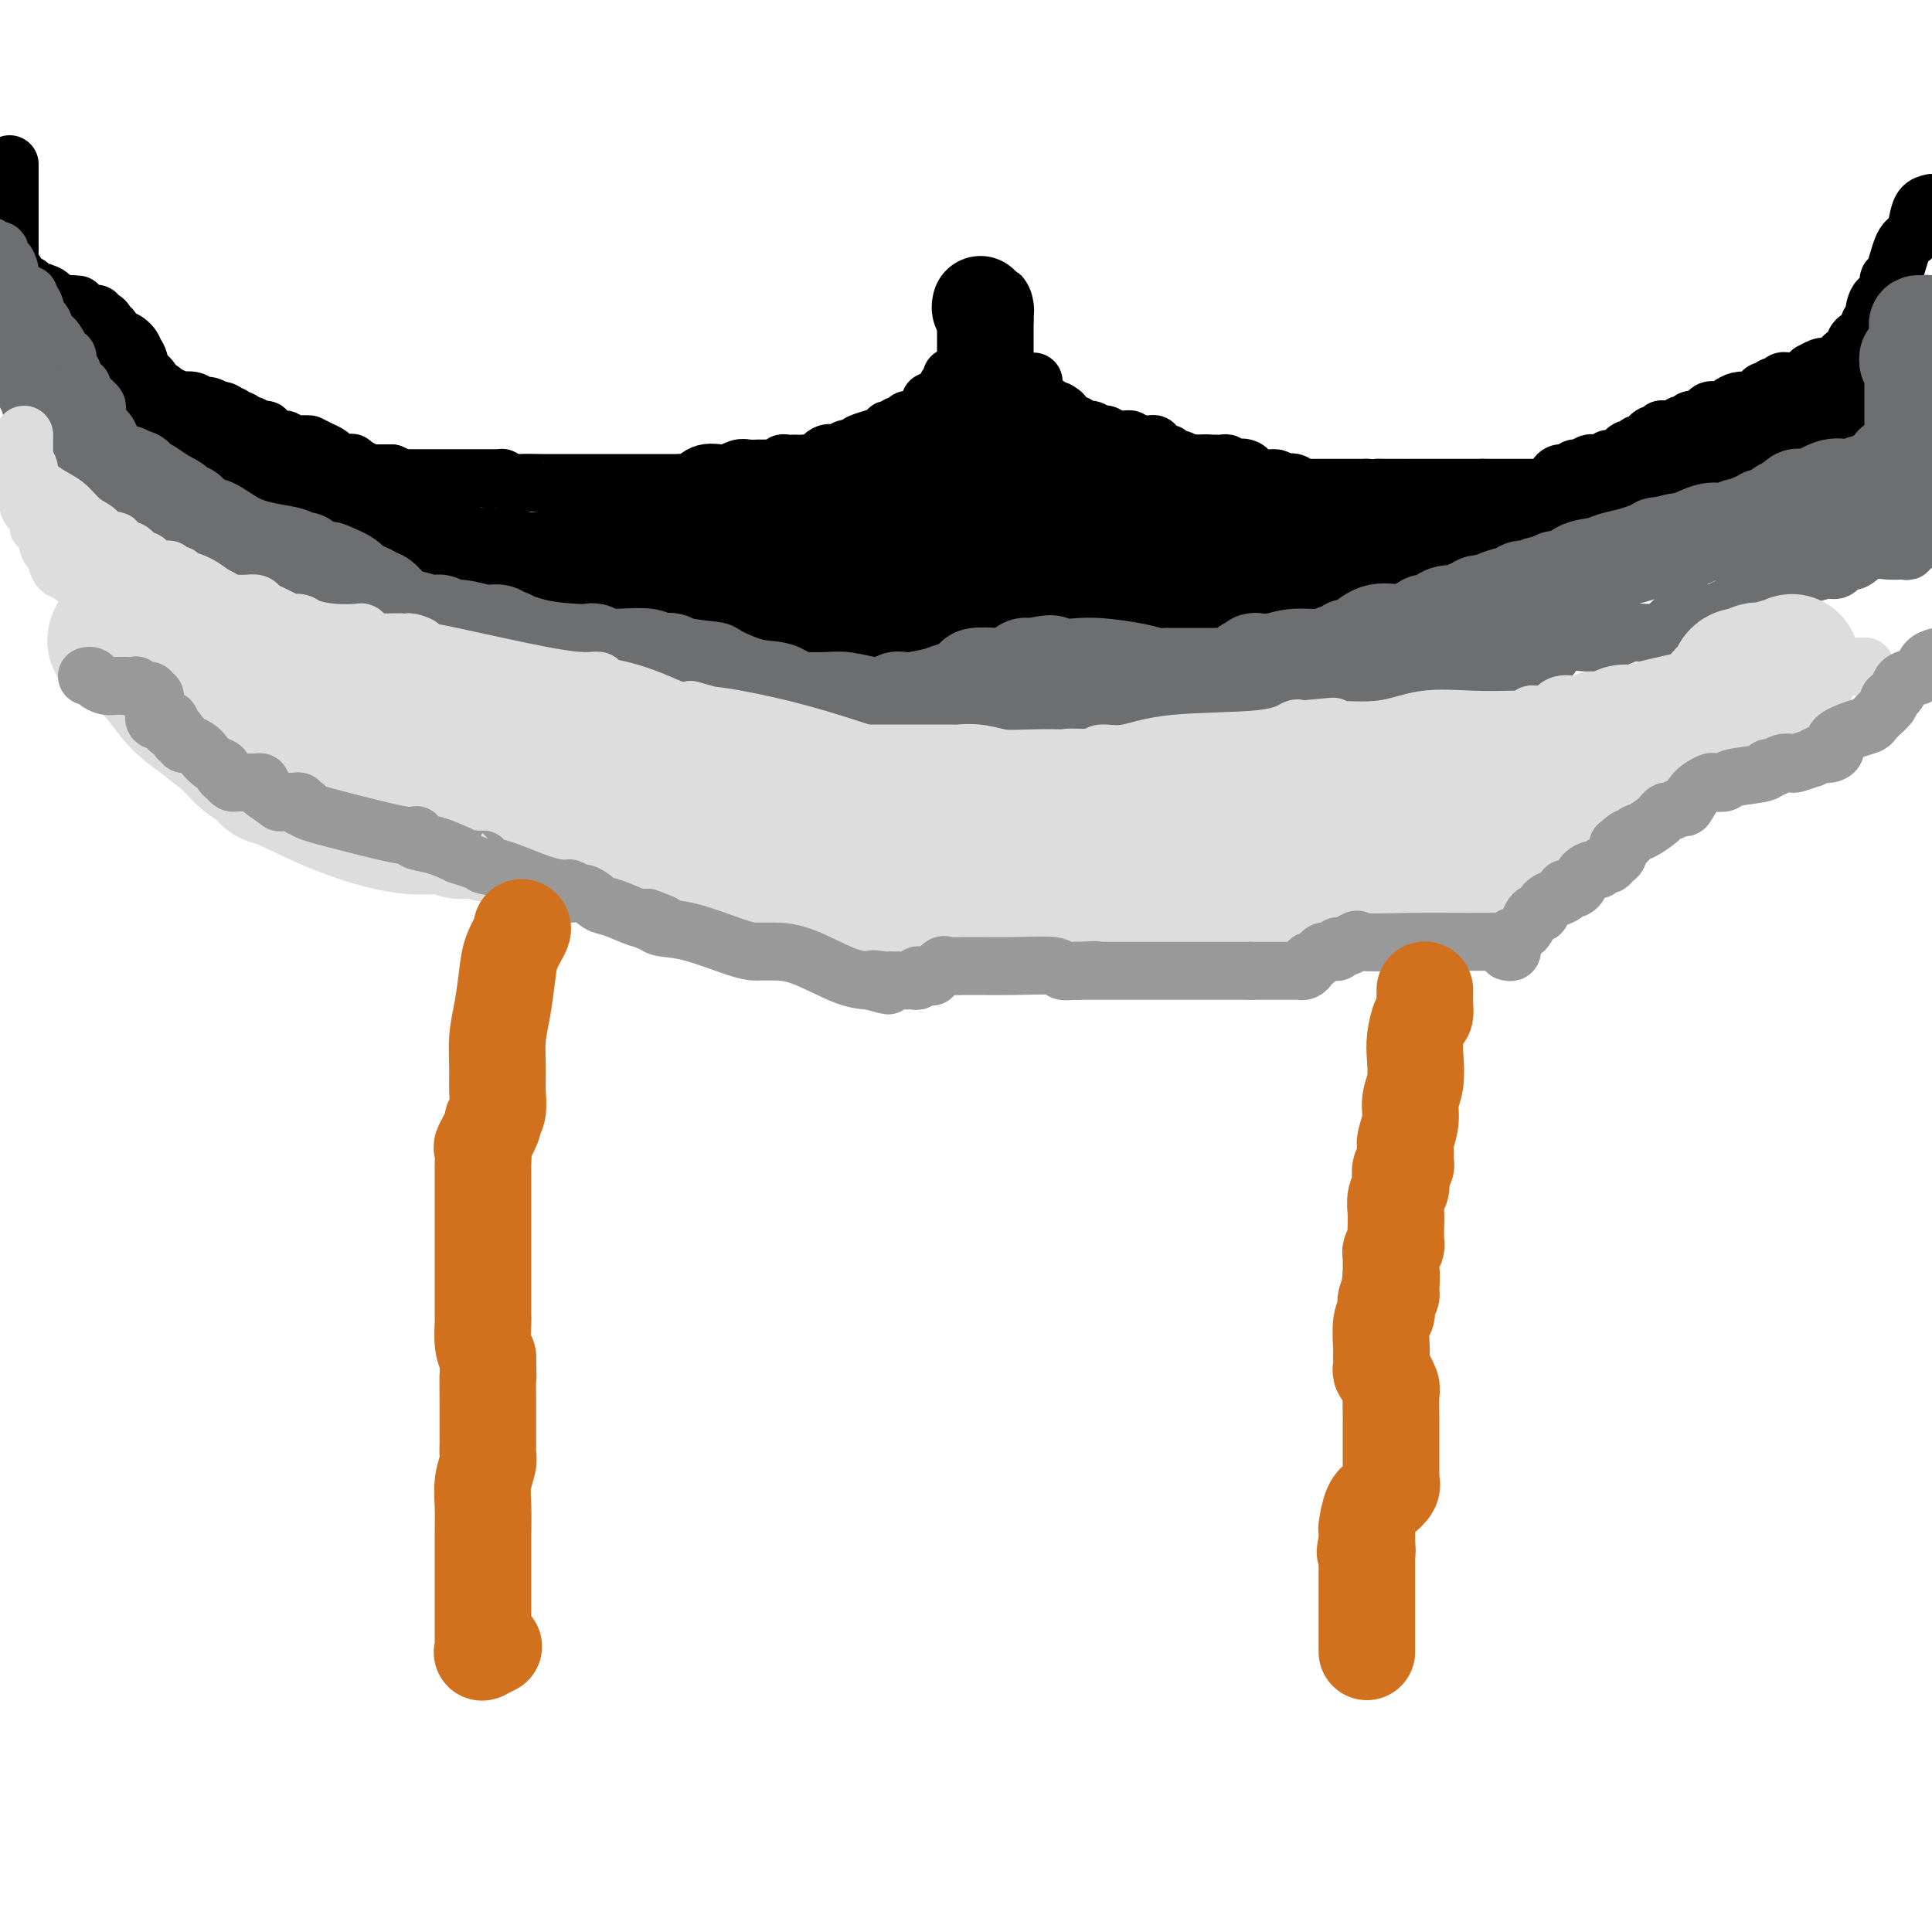 <svg viewBox='0 0 400 400' version='1.1' xmlns='http://www.w3.org/2000/svg' xmlns:xlink='http://www.w3.org/1999/xlink'><g fill='none' stroke='#000000' stroke-width='12' stroke-linecap='round' stroke-linejoin='round'><path d='M2,34c0.000,0.435 0.000,0.871 0,1c-0.000,0.129 -0.000,-0.048 0,0c0.000,0.048 0.000,0.321 0,1c-0.000,0.679 -0.000,1.765 0,3c0.000,1.235 0.000,2.620 0,4c-0.000,1.380 -0.001,2.754 0,4c0.001,1.246 0.003,2.364 0,3c-0.003,0.636 -0.011,0.790 0,1c0.011,0.210 0.041,0.477 0,1c-0.041,0.523 -0.152,1.303 0,2c0.152,0.697 0.566,1.310 1,2c0.434,0.690 0.887,1.457 1,2c0.113,0.543 -0.112,0.863 0,1c0.112,0.137 0.563,0.092 1,0c0.437,-0.092 0.860,-0.232 1,0c0.140,0.232 -0.005,0.836 0,1c0.005,0.164 0.159,-0.114 1,0c0.841,0.114 2.370,0.618 3,1c0.630,0.382 0.362,0.641 1,1c0.638,0.359 2.182,0.817 3,1c0.818,0.183 0.909,0.092 1,0'/><path d='M15,63c1.586,0.421 1.051,-0.027 1,0c-0.051,0.027 0.381,0.528 1,1c0.619,0.472 1.424,0.914 2,1c0.576,0.086 0.924,-0.183 1,0c0.076,0.183 -0.119,0.819 0,1c0.119,0.181 0.553,-0.092 1,0c0.447,0.092 0.907,0.550 1,1c0.093,0.450 -0.182,0.893 0,1c0.182,0.107 0.822,-0.122 1,0c0.178,0.122 -0.107,0.595 0,1c0.107,0.405 0.607,0.743 1,1c0.393,0.257 0.680,0.435 1,1c0.320,0.565 0.673,1.518 1,2c0.327,0.482 0.626,0.492 1,1c0.374,0.508 0.821,1.512 1,2c0.179,0.488 0.089,0.460 0,1c-0.089,0.540 -0.179,1.648 0,2c0.179,0.352 0.626,-0.050 1,0c0.374,0.050 0.673,0.553 1,1c0.327,0.447 0.681,0.837 1,1c0.319,0.163 0.601,0.100 1,0c0.399,-0.100 0.913,-0.237 1,0c0.087,0.237 -0.253,0.847 0,1c0.253,0.153 1.100,-0.151 2,0c0.900,0.151 1.855,0.758 2,1c0.145,0.242 -0.519,0.120 0,0c0.519,-0.120 2.222,-0.238 3,0c0.778,0.238 0.633,0.833 1,1c0.367,0.167 1.248,-0.095 2,0c0.752,0.095 1.376,0.548 2,1'/><path d='M45,85c2.813,0.863 1.345,0.021 1,0c-0.345,-0.021 0.432,0.778 1,1c0.568,0.222 0.927,-0.133 1,0c0.073,0.133 -0.139,0.754 0,1c0.139,0.246 0.628,0.117 1,0c0.372,-0.117 0.628,-0.224 1,0c0.372,0.224 0.860,0.777 1,1c0.140,0.223 -0.068,0.116 0,0c0.068,-0.116 0.413,-0.243 1,0c0.587,0.243 1.418,0.854 2,1c0.582,0.146 0.915,-0.172 1,0c0.085,0.172 -0.078,0.834 0,1c0.078,0.166 0.398,-0.166 1,0c0.602,0.166 1.485,0.829 2,1c0.515,0.171 0.663,-0.150 1,0c0.337,0.150 0.865,0.772 1,1c0.135,0.228 -0.121,0.061 0,0c0.121,-0.061 0.620,-0.016 1,0c0.380,0.016 0.641,0.004 1,0c0.359,-0.004 0.817,-0.001 1,0c0.183,0.001 0.092,0.001 0,0'/><path d='M63,92c2.919,1.035 1.215,0.124 1,0c-0.215,-0.124 1.059,0.541 2,1c0.941,0.459 1.549,0.712 2,1c0.451,0.288 0.745,0.611 1,1c0.255,0.389 0.471,0.844 1,1c0.529,0.156 1.371,0.014 2,0c0.629,-0.014 1.043,0.101 1,0c-0.043,-0.101 -0.544,-0.419 0,0c0.544,0.419 2.134,1.577 3,2c0.866,0.423 1.008,0.113 1,0c-0.008,-0.113 -0.167,-0.030 0,0c0.167,0.030 0.660,0.008 1,0c0.340,-0.008 0.526,-0.002 1,0c0.474,0.002 1.237,0.001 2,0'/><path d='M81,98c2.857,1.155 0.999,1.041 1,1c0.001,-0.041 1.860,-0.011 3,0c1.140,0.011 1.560,0.003 3,0c1.440,-0.003 3.901,-0.001 5,0c1.099,0.001 0.837,0.000 1,0c0.163,-0.000 0.752,0.000 1,0c0.248,-0.000 0.156,-0.001 1,0c0.844,0.001 2.624,0.003 4,0c1.376,-0.003 2.348,-0.011 3,0c0.652,0.011 0.983,0.041 1,0c0.017,-0.041 -0.281,-0.155 0,0c0.281,0.155 1.140,0.577 2,1'/><path d='M106,100c4.102,0.309 1.857,0.083 2,0c0.143,-0.083 2.674,-0.022 4,0c1.326,0.022 1.446,0.006 2,0c0.554,-0.006 1.540,-0.002 2,0c0.460,0.002 0.392,0.000 1,0c0.608,-0.000 1.892,-0.000 3,0c1.108,0.000 2.041,0.000 3,0c0.959,-0.000 1.944,-0.000 3,0c1.056,0.000 2.182,0.000 3,0c0.818,-0.000 1.329,-0.000 2,0c0.671,0.000 1.503,0.000 2,0c0.497,-0.000 0.658,-0.000 1,0c0.342,0.000 0.865,0.000 1,0c0.135,-0.000 -0.119,-0.000 0,0c0.119,0.000 0.609,0.000 1,0c0.391,-0.000 0.682,-0.000 1,0c0.318,0.000 0.663,0.000 1,0c0.337,-0.000 0.668,-0.000 1,0c0.332,0.000 0.666,0.000 1,0c0.334,-0.000 0.667,-0.000 1,0'/><path d='M141,100c6.026,0.126 3.592,0.440 3,0c-0.592,-0.440 0.658,-1.635 2,-2c1.342,-0.365 2.775,0.098 4,0c1.225,-0.098 2.240,-0.758 3,-1c0.760,-0.242 1.264,-0.065 2,0c0.736,0.065 1.703,0.017 2,0c0.297,-0.017 -0.075,-0.005 0,0c0.075,0.005 0.599,0.002 1,0c0.401,-0.002 0.681,-0.004 1,0c0.319,0.004 0.677,0.015 1,0c0.323,-0.015 0.611,-0.057 1,0c0.389,0.057 0.878,0.211 1,0c0.122,-0.211 -0.123,-0.789 0,-1c0.123,-0.211 0.614,-0.057 1,0c0.386,0.057 0.666,0.017 1,0c0.334,-0.017 0.722,-0.012 1,0c0.278,0.012 0.445,0.031 1,0c0.555,-0.031 1.496,-0.113 2,0c0.504,0.113 0.569,0.422 1,0c0.431,-0.422 1.226,-1.576 2,-2c0.774,-0.424 1.527,-0.117 2,0c0.473,0.117 0.665,0.045 1,0c0.335,-0.045 0.811,-0.064 1,0c0.189,0.064 0.089,0.209 0,0c-0.089,-0.209 -0.168,-0.774 0,-1c0.168,-0.226 0.584,-0.113 1,0'/><path d='M176,93c5.790,-1.261 2.766,-0.912 2,-1c-0.766,-0.088 0.726,-0.611 2,-1c1.274,-0.389 2.329,-0.644 3,-1c0.671,-0.356 0.958,-0.812 1,-1c0.042,-0.188 -0.160,-0.107 0,0c0.160,0.107 0.683,0.239 1,0c0.317,-0.239 0.427,-0.849 1,-1c0.573,-0.151 1.607,0.156 2,0c0.393,-0.156 0.143,-0.774 0,-1c-0.143,-0.226 -0.179,-0.060 0,0c0.179,0.060 0.573,0.013 1,0c0.427,-0.013 0.889,0.008 1,0c0.111,-0.008 -0.128,-0.043 0,0c0.128,0.043 0.622,0.166 1,0c0.378,-0.166 0.640,-0.622 1,-1c0.360,-0.378 0.817,-0.680 1,-1c0.183,-0.320 0.091,-0.660 0,-1'/><path d='M193,84c2.643,-1.616 0.749,-1.158 0,-1c-0.749,0.158 -0.355,0.014 0,0c0.355,-0.014 0.669,0.102 1,0c0.331,-0.102 0.677,-0.423 1,-1c0.323,-0.577 0.622,-1.409 1,-2c0.378,-0.591 0.833,-0.942 1,-1c0.167,-0.058 0.045,0.177 0,0c-0.045,-0.177 -0.013,-0.765 0,-1c0.013,-0.235 0.006,-0.118 0,0'/><path d='M214,79c-0.310,-0.006 -0.620,-0.012 -1,0c-0.380,0.012 -0.831,0.041 -1,0c-0.169,-0.041 -0.055,-0.152 0,0c0.055,0.152 0.052,0.566 0,1c-0.052,0.434 -0.154,0.887 0,1c0.154,0.113 0.563,-0.113 1,0c0.437,0.113 0.902,0.565 1,1c0.098,0.435 -0.171,0.852 0,1c0.171,0.148 0.780,0.026 1,0c0.220,-0.026 0.049,0.045 0,0c-0.049,-0.045 0.025,-0.204 0,0c-0.025,0.204 -0.147,0.773 0,1c0.147,0.227 0.564,0.113 1,0c0.436,-0.113 0.890,-0.226 1,0c0.110,0.226 -0.124,0.792 0,1c0.124,0.208 0.607,0.060 1,0c0.393,-0.060 0.697,-0.030 1,0'/><path d='M219,85c1.305,0.786 1.067,0.750 1,1c-0.067,0.250 0.037,0.785 0,1c-0.037,0.215 -0.216,0.109 0,0c0.216,-0.109 0.827,-0.222 1,0c0.173,0.222 -0.093,0.777 0,1c0.093,0.223 0.545,0.113 1,0c0.455,-0.113 0.913,-0.227 1,0c0.087,0.227 -0.198,0.797 0,1c0.198,0.203 0.880,0.040 1,0c0.120,-0.040 -0.323,0.042 0,0c0.323,-0.042 1.410,-0.208 2,0c0.590,0.208 0.682,0.792 1,1c0.318,0.208 0.863,0.042 1,0c0.137,-0.042 -0.132,0.042 0,0c0.132,-0.042 0.666,-0.208 1,0c0.334,0.208 0.468,0.791 1,1c0.532,0.209 1.462,0.046 2,0c0.538,-0.046 0.683,0.026 1,0c0.317,-0.026 0.805,-0.150 1,0c0.195,0.150 0.098,0.575 0,1'/><path d='M234,92c2.503,1.083 1.262,0.290 1,0c-0.262,-0.290 0.456,-0.079 1,0c0.544,0.079 0.916,0.024 1,0c0.084,-0.024 -0.118,-0.017 0,0c0.118,0.017 0.556,0.043 1,0c0.444,-0.043 0.894,-0.156 1,0c0.106,0.156 -0.131,0.582 0,1c0.131,0.418 0.629,0.829 1,1c0.371,0.171 0.614,0.102 1,0c0.386,-0.102 0.915,-0.238 1,0c0.085,0.238 -0.276,0.848 0,1c0.276,0.152 1.187,-0.155 2,0c0.813,0.155 1.526,0.773 2,1c0.474,0.227 0.707,0.065 1,0c0.293,-0.065 0.647,-0.032 1,0'/><path d='M248,96c2.267,0.619 0.936,0.166 1,0c0.064,-0.166 1.524,-0.046 2,0c0.476,0.046 -0.031,0.016 0,0c0.031,-0.016 0.601,-0.019 1,0c0.399,0.019 0.626,0.058 1,0c0.374,-0.058 0.895,-0.214 1,0c0.105,0.214 -0.207,0.797 0,1c0.207,0.203 0.932,0.025 1,0c0.068,-0.025 -0.521,0.102 0,0c0.521,-0.102 2.153,-0.434 3,0c0.847,0.434 0.909,1.633 2,2c1.091,0.367 3.209,-0.098 4,0c0.791,0.098 0.253,0.758 0,1c-0.253,0.242 -0.222,0.065 0,0c0.222,-0.065 0.635,-0.019 1,0c0.365,0.019 0.683,0.009 1,0'/><path d='M266,100c2.963,0.635 1.371,0.223 1,0c-0.371,-0.223 0.478,-0.256 1,0c0.522,0.256 0.718,0.801 1,1c0.282,0.199 0.652,0.053 1,0c0.348,-0.053 0.674,-0.014 1,0c0.326,0.014 0.651,0.004 1,0c0.349,-0.004 0.722,-0.001 1,0c0.278,0.001 0.459,0.000 1,0c0.541,-0.000 1.440,-0.000 2,0c0.560,0.000 0.780,0.000 1,0c0.220,-0.000 0.440,-0.000 1,0c0.560,0.000 1.459,0.000 2,0c0.541,-0.000 0.722,-0.000 1,0c0.278,0.000 0.651,0.000 1,0c0.349,-0.000 0.675,-0.000 1,0'/><path d='M283,101c3.006,0.155 2.020,0.041 2,0c-0.020,-0.041 0.926,-0.011 2,0c1.074,0.011 2.276,0.003 3,0c0.724,-0.003 0.972,-0.001 1,0c0.028,0.001 -0.162,0.000 0,0c0.162,-0.000 0.677,-0.000 1,0c0.323,0.000 0.454,0.000 1,0c0.546,-0.000 1.508,-0.000 3,0c1.492,0.000 3.513,0.000 5,0c1.487,-0.000 2.440,-0.000 3,0c0.560,0.000 0.728,0.000 1,0c0.272,-0.000 0.649,-0.000 1,0c0.351,0.000 0.675,0.000 1,0'/><path d='M307,101c4.005,-0.000 2.018,-0.000 1,0c-1.018,0.000 -1.069,0.000 0,0c1.069,-0.000 3.256,-0.000 5,0c1.744,0.000 3.046,0.001 4,0c0.954,-0.001 1.562,-0.003 2,0c0.438,0.003 0.706,0.011 1,0c0.294,-0.011 0.614,-0.040 1,0c0.386,0.040 0.837,0.150 1,0c0.163,-0.150 0.036,-0.561 0,-1c-0.036,-0.439 0.018,-0.906 0,-1c-0.018,-0.094 -0.108,0.186 0,0c0.108,-0.186 0.414,-0.838 1,-1c0.586,-0.162 1.452,0.167 2,0c0.548,-0.167 0.777,-0.829 1,-1c0.223,-0.171 0.438,0.150 1,0c0.562,-0.150 1.470,-0.772 2,-1c0.530,-0.228 0.681,-0.061 1,0c0.319,0.061 0.807,0.016 1,0c0.193,-0.016 0.090,-0.004 0,0c-0.090,0.004 -0.169,0.001 0,0c0.169,-0.001 0.584,-0.001 1,0'/><path d='M332,96c1.974,-1.012 0.910,-1.042 1,-1c0.090,0.042 1.335,0.156 2,0c0.665,-0.156 0.752,-0.581 1,-1c0.248,-0.419 0.659,-0.830 1,-1c0.341,-0.170 0.612,-0.097 1,0c0.388,0.097 0.891,0.219 1,0c0.109,-0.219 -0.178,-0.780 0,-1c0.178,-0.220 0.821,-0.098 1,0c0.179,0.098 -0.106,0.171 0,0c0.106,-0.171 0.603,-0.585 1,-1c0.397,-0.415 0.696,-0.829 1,-1c0.304,-0.171 0.615,-0.097 1,0c0.385,0.097 0.845,0.219 1,0c0.155,-0.219 0.006,-0.777 0,-1c-0.006,-0.223 0.132,-0.111 1,0c0.868,0.111 2.466,0.222 3,0c0.534,-0.222 0.002,-0.778 0,-1c-0.002,-0.222 0.524,-0.111 1,0c0.476,0.111 0.902,0.222 1,0c0.098,-0.222 -0.131,-0.778 0,-1c0.131,-0.222 0.623,-0.111 1,0c0.377,0.111 0.640,0.222 1,0c0.360,-0.222 0.817,-0.778 1,-1c0.183,-0.222 0.091,-0.111 0,0'/><path d='M353,86c3.501,-1.483 1.753,-0.191 1,0c-0.753,0.191 -0.510,-0.720 0,-1c0.510,-0.280 1.289,0.070 2,0c0.711,-0.070 1.356,-0.559 2,-1c0.644,-0.441 1.287,-0.835 2,-1c0.713,-0.165 1.496,-0.101 2,0c0.504,0.101 0.727,0.237 1,0c0.273,-0.237 0.594,-0.848 1,-1c0.406,-0.152 0.897,0.157 1,0c0.103,-0.157 -0.184,-0.778 0,-1c0.184,-0.222 0.837,-0.044 1,0c0.163,0.044 -0.163,-0.044 0,0c0.163,0.044 0.817,0.222 1,0c0.183,-0.222 -0.104,-0.844 0,-1c0.104,-0.156 0.601,0.154 1,0c0.399,-0.154 0.702,-0.773 1,-1c0.298,-0.227 0.590,-0.064 1,0c0.410,0.064 0.937,0.027 1,0c0.063,-0.027 -0.339,-0.045 0,0c0.339,0.045 1.418,0.152 2,0c0.582,-0.152 0.667,-0.563 1,-1c0.333,-0.437 0.915,-0.902 1,-1c0.085,-0.098 -0.328,0.170 0,0c0.328,-0.170 1.398,-0.777 2,-1c0.602,-0.223 0.735,-0.063 1,0c0.265,0.063 0.662,0.028 1,0c0.338,-0.028 0.616,-0.049 1,0c0.384,0.049 0.873,0.167 1,0c0.127,-0.167 -0.106,-0.619 0,-1c0.106,-0.381 0.553,-0.690 1,-1'/><path d='M382,74c4.443,-1.788 1.051,-0.259 0,0c-1.051,0.259 0.238,-0.752 1,-1c0.762,-0.248 0.997,0.266 1,0c0.003,-0.266 -0.224,-1.314 0,-2c0.224,-0.686 0.901,-1.010 1,-1c0.099,0.010 -0.380,0.356 0,0c0.380,-0.356 1.620,-1.413 2,-2c0.380,-0.587 -0.101,-0.704 0,-1c0.101,-0.296 0.783,-0.771 1,-1c0.217,-0.229 -0.031,-0.213 0,-1c0.031,-0.787 0.340,-2.376 1,-3c0.660,-0.624 1.672,-0.284 2,-1c0.328,-0.716 -0.028,-2.488 0,-3c0.028,-0.512 0.441,0.234 1,-1c0.559,-1.234 1.266,-4.450 2,-6c0.734,-1.550 1.496,-1.436 2,-2c0.504,-0.564 0.751,-1.806 1,-3c0.249,-1.194 0.500,-2.341 1,-3c0.500,-0.659 1.250,-0.829 2,-1'/></g>
<g fill='none' stroke='#000000' stroke-width='28' stroke-linecap='round' stroke-linejoin='round'><path d='M146,127c0.308,0.000 0.615,0.000 1,0c0.385,-0.000 0.846,-0.000 1,0c0.154,0.000 -0.001,0.001 0,0c0.001,-0.001 0.158,-0.004 1,0c0.842,0.004 2.368,0.015 3,0c0.632,-0.015 0.371,-0.057 1,0c0.629,0.057 2.149,0.211 3,0c0.851,-0.211 1.033,-0.789 2,-1c0.967,-0.211 2.720,-0.057 4,0c1.280,0.057 2.089,0.015 3,0c0.911,-0.015 1.924,-0.003 3,0c1.076,0.003 2.214,-0.003 3,0c0.786,0.003 1.219,0.015 2,0c0.781,-0.015 1.908,-0.057 3,0c1.092,0.057 2.148,0.211 3,0c0.852,-0.211 1.499,-0.789 3,-1c1.501,-0.211 3.854,-0.057 5,0c1.146,0.057 1.084,0.015 1,0c-0.084,-0.015 -0.190,-0.004 0,0c0.190,0.004 0.678,0.001 1,0c0.322,-0.001 0.479,-0.000 1,0c0.521,0.000 1.406,0.000 2,0c0.594,-0.000 0.898,-0.000 1,0c0.102,0.000 0.002,0.000 1,0c0.998,-0.000 3.092,-0.000 4,0c0.908,0.000 0.629,0.000 1,0c0.371,-0.000 1.392,-0.000 3,0c1.608,0.000 3.804,0.000 6,0'/><path d='M208,125c11.541,-0.342 9.393,-0.197 10,0c0.607,0.197 3.969,0.445 6,0c2.031,-0.445 2.733,-1.583 4,-2c1.267,-0.417 3.100,-0.112 4,0c0.900,0.112 0.866,0.030 1,0c0.134,-0.030 0.435,-0.008 1,0c0.565,0.008 1.393,0.002 2,0c0.607,-0.002 0.991,-0.001 1,0c0.009,0.001 -0.359,0.000 0,0c0.359,-0.000 1.444,-0.000 2,0c0.556,0.000 0.583,0.000 1,0c0.417,-0.000 1.225,-0.000 2,0c0.775,0.000 1.517,0.000 2,0c0.483,-0.000 0.706,-0.000 1,0c0.294,0.000 0.658,0.001 1,0c0.342,-0.001 0.664,-0.003 1,0c0.336,0.003 0.688,0.011 1,0c0.312,-0.011 0.584,-0.041 1,0c0.416,0.041 0.976,0.155 1,0c0.024,-0.155 -0.488,-0.577 -1,-1'/><path d='M249,122c5.954,-0.464 0.339,-0.124 -2,0c-2.339,0.124 -1.400,0.033 -1,0c0.400,-0.033 0.263,-0.009 0,0c-0.263,0.009 -0.651,0.002 -1,0c-0.349,-0.002 -0.660,-0.001 -1,0c-0.340,0.001 -0.708,0.000 -1,0c-0.292,-0.000 -0.507,-0.000 -1,0c-0.493,0.000 -1.263,0.000 -2,0c-0.737,-0.000 -1.442,-0.000 -2,0c-0.558,0.000 -0.969,0.000 -1,0c-0.031,-0.000 0.318,-0.000 0,0c-0.318,0.000 -1.304,0.000 -2,0c-0.696,-0.000 -1.101,-0.000 -2,0c-0.899,0.000 -2.292,0.000 -3,0c-0.708,-0.000 -0.730,-0.000 -1,0c-0.270,0.000 -0.787,0.001 -1,0c-0.213,-0.001 -0.122,-0.003 -1,0c-0.878,0.003 -2.726,0.011 -5,0c-2.274,-0.011 -4.973,-0.041 -8,0c-3.027,0.041 -6.380,0.155 -10,0c-3.620,-0.155 -7.506,-0.578 -11,-1c-3.494,-0.422 -6.594,-0.845 -9,-1c-2.406,-0.155 -4.116,-0.044 -5,0c-0.884,0.044 -0.942,0.022 -1,0'/><path d='M178,120c-11.162,-0.309 -3.567,-0.083 -1,0c2.567,0.083 0.107,0.022 -1,0c-1.107,-0.022 -0.859,-0.006 -1,0c-0.141,0.006 -0.670,0.002 -1,0c-0.330,-0.002 -0.460,-0.000 -1,0c-0.540,0.000 -1.489,0.000 -2,0c-0.511,-0.000 -0.585,-0.000 -1,0c-0.415,0.000 -1.171,0.000 -2,0c-0.829,-0.000 -1.729,-0.001 -2,0c-0.271,0.001 0.088,0.002 0,0c-0.088,-0.002 -0.624,-0.008 -1,0c-0.376,0.008 -0.592,0.031 -1,0c-0.408,-0.031 -1.009,-0.117 -1,0c0.009,0.117 0.626,0.438 -1,0c-1.626,-0.438 -5.497,-1.633 -9,-2c-3.503,-0.367 -6.637,0.095 -9,0c-2.363,-0.095 -3.953,-0.747 -5,-1c-1.047,-0.253 -1.551,-0.107 -2,0c-0.449,0.107 -0.843,0.173 -1,0c-0.157,-0.173 -0.079,-0.587 0,-1'/><path d='M136,116c-6.092,-0.559 -0.323,0.043 2,0c2.323,-0.043 1.200,-0.729 1,-1c-0.200,-0.271 0.525,-0.125 1,0c0.475,0.125 0.701,0.230 1,0c0.299,-0.230 0.672,-0.794 1,-1c0.328,-0.206 0.613,-0.054 1,0c0.387,0.054 0.877,0.011 1,0c0.123,-0.011 -0.122,0.011 0,0c0.122,-0.011 0.612,-0.056 1,0c0.388,0.056 0.676,0.211 1,0c0.324,-0.211 0.685,-0.789 1,-1c0.315,-0.211 0.585,-0.057 1,0c0.415,0.057 0.975,0.015 2,0c1.025,-0.015 2.514,-0.003 3,0c0.486,0.003 -0.032,-0.002 0,0c0.032,0.002 0.614,0.011 1,0c0.386,-0.011 0.575,-0.041 1,0c0.425,0.041 1.087,0.155 2,0c0.913,-0.155 2.077,-0.577 3,-1c0.923,-0.423 1.607,-0.845 2,-1c0.393,-0.155 0.497,-0.041 1,0c0.503,0.041 1.405,0.011 2,0c0.595,-0.011 0.884,-0.003 1,0c0.116,0.003 0.058,0.002 0,0'/><path d='M166,111c4.824,-0.769 1.884,-0.192 1,0c-0.884,0.192 0.289,-0.001 1,0c0.711,0.001 0.961,0.196 1,0c0.039,-0.196 -0.132,-0.784 0,-1c0.132,-0.216 0.568,-0.062 1,0c0.432,0.062 0.859,0.032 1,0c0.141,-0.032 -0.005,-0.065 0,0c0.005,0.065 0.162,0.228 1,0c0.838,-0.228 2.357,-0.846 3,-1c0.643,-0.154 0.411,0.156 1,0c0.589,-0.156 1.999,-0.778 3,-1c1.001,-0.222 1.593,-0.046 2,0c0.407,0.046 0.630,-0.040 1,0c0.370,0.040 0.887,0.207 1,0c0.113,-0.207 -0.177,-0.788 0,-1c0.177,-0.212 0.821,-0.057 1,0c0.179,0.057 -0.105,0.015 0,0c0.105,-0.015 0.601,-0.003 1,0c0.399,0.003 0.700,-0.002 1,0c0.300,0.002 0.599,0.011 1,0c0.401,-0.011 0.903,-0.042 1,0c0.097,0.042 -0.211,0.155 0,0c0.211,-0.155 0.941,-0.580 2,-1c1.059,-0.420 2.445,-0.834 3,-1c0.555,-0.166 0.277,-0.083 0,0'/><path d='M193,105c4.363,-0.928 1.771,-0.249 1,0c-0.771,0.249 0.280,0.066 1,0c0.720,-0.066 1.110,-0.017 2,0c0.890,0.017 2.279,0.002 3,0c0.721,-0.002 0.776,0.010 1,0c0.224,-0.010 0.619,-0.041 1,0c0.381,0.041 0.747,0.156 1,0c0.253,-0.156 0.393,-0.581 1,-1c0.607,-0.419 1.683,-0.830 2,-1c0.317,-0.170 -0.124,-0.098 0,0c0.124,0.098 0.812,0.222 1,0c0.188,-0.222 -0.124,-0.792 0,-1c0.124,-0.208 0.684,-0.056 1,0c0.316,0.056 0.389,0.015 1,0c0.611,-0.015 1.760,-0.004 3,0c1.240,0.004 2.569,0.001 3,0c0.431,-0.001 -0.038,-0.000 0,0c0.038,0.000 0.582,0.000 1,0c0.418,-0.000 0.709,-0.000 1,0'/><path d='M217,102c3.804,-0.453 1.313,-0.084 1,0c-0.313,0.084 1.552,-0.117 3,0c1.448,0.117 2.478,0.553 3,1c0.522,0.447 0.536,0.905 1,1c0.464,0.095 1.380,-0.172 2,0c0.620,0.172 0.946,0.782 1,1c0.054,0.218 -0.165,0.044 0,0c0.165,-0.044 0.714,0.044 1,0c0.286,-0.044 0.311,-0.218 1,0c0.689,0.218 2.044,0.829 3,1c0.956,0.171 1.512,-0.097 3,0c1.488,0.097 3.907,0.561 5,1c1.093,0.439 0.858,0.854 1,1c0.142,0.146 0.659,0.024 1,0c0.341,-0.024 0.504,0.049 1,0c0.496,-0.049 1.325,-0.220 2,0c0.675,0.220 1.197,0.829 2,1c0.803,0.171 1.888,-0.098 3,0c1.112,0.098 2.251,0.561 3,1c0.749,0.439 1.108,0.853 2,1c0.892,0.147 2.316,0.025 3,0c0.684,-0.025 0.627,0.046 1,0c0.373,-0.046 1.174,-0.208 2,0c0.826,0.208 1.675,0.788 2,1c0.325,0.212 0.126,0.057 0,0c-0.126,-0.057 -0.179,-0.016 1,0c1.179,0.016 3.589,0.008 6,0'/><path d='M271,112c8.761,1.548 3.664,0.418 2,0c-1.664,-0.418 0.105,-0.123 1,0c0.895,0.123 0.914,0.075 1,0c0.086,-0.075 0.238,-0.178 2,0c1.762,0.178 5.134,0.636 8,1c2.866,0.364 5.227,0.633 8,1c2.773,0.367 5.960,0.830 7,1c1.040,0.170 -0.066,0.046 0,0c0.066,-0.046 1.305,-0.013 2,0c0.695,0.013 0.848,0.007 1,0'/><path d='M303,115c5.198,0.465 2.192,0.128 1,0c-1.192,-0.128 -0.571,-0.049 0,0c0.571,0.049 1.092,0.066 1,0c-0.092,-0.066 -0.798,-0.214 -1,0c-0.202,0.214 0.100,0.790 0,1c-0.100,0.210 -0.600,0.055 -1,0c-0.400,-0.055 -0.699,-0.011 -1,0c-0.301,0.011 -0.606,-0.011 -1,0c-0.394,0.011 -0.879,0.056 -1,0c-0.121,-0.056 0.123,-0.211 0,0c-0.123,0.211 -0.611,0.789 -1,1c-0.389,0.211 -0.677,0.057 -1,0c-0.323,-0.057 -0.680,-0.015 -1,0c-0.320,0.015 -0.601,0.004 -1,0c-0.399,-0.004 -0.915,-0.001 -1,0c-0.085,0.001 0.261,0.000 0,0c-0.261,-0.000 -1.131,-0.000 -2,0'/><path d='M293,117c-1.904,0.536 -1.666,0.876 -2,1c-0.334,0.124 -1.242,0.033 -2,0c-0.758,-0.033 -1.365,-0.009 -2,0c-0.635,0.009 -1.297,0.002 -2,0c-0.703,-0.002 -1.445,-0.001 -2,0c-0.555,0.001 -0.921,0.000 -1,0c-0.079,-0.000 0.130,-0.000 0,0c-0.130,0.000 -0.600,0.000 -1,0c-0.400,-0.000 -0.729,-0.000 -1,0c-0.271,0.000 -0.485,0.000 -1,0c-0.515,-0.000 -1.333,-0.000 -2,0c-0.667,0.000 -1.185,0.000 -2,0c-0.815,-0.000 -1.929,-0.000 -3,0c-1.071,0.000 -2.101,0.000 -4,0c-1.899,-0.000 -4.669,-0.000 -7,0c-2.331,0.000 -4.223,0.000 -6,0c-1.777,-0.000 -3.438,-0.000 -4,0c-0.562,0.000 -0.026,0.000 0,0c0.026,-0.000 -0.459,-0.000 -1,0c-0.541,0.000 -1.138,0.000 -3,0c-1.862,-0.000 -4.991,-0.000 -7,0c-2.009,0.000 -2.899,0.000 -4,0c-1.101,-0.000 -2.412,-0.000 -3,0c-0.588,0.000 -0.454,0.000 -1,0c-0.546,0.000 -1.773,0.000 -3,0'/><path d='M229,118c-10.618,0.155 -5.164,0.041 -5,0c0.164,-0.041 -4.963,-0.011 -8,0c-3.037,0.011 -3.984,0.003 -5,0c-1.016,-0.003 -2.102,-0.001 -3,0c-0.898,0.001 -1.609,0.000 -2,0c-0.391,-0.000 -0.461,-0.000 -1,0c-0.539,0.000 -1.545,0.000 -3,0c-1.455,-0.000 -3.359,-0.000 -5,0c-1.641,0.000 -3.019,0.000 -4,0c-0.981,-0.000 -1.566,-0.000 -2,0c-0.434,0.000 -0.719,0.000 -1,0c-0.281,-0.000 -0.560,-0.000 -1,0c-0.440,0.000 -1.041,0.000 -1,0c0.041,-0.000 0.722,-0.000 0,0c-0.722,0.000 -2.849,0.000 -4,0c-1.151,-0.000 -1.328,-0.000 -2,0c-0.672,0.000 -1.840,0.000 -3,0c-1.160,-0.000 -2.312,-0.000 -3,0c-0.688,0.000 -0.911,0.000 -1,0c-0.089,-0.000 -0.045,-0.000 0,0'/></g>
<g fill='none' stroke='#000000' stroke-width='20' stroke-linecap='round' stroke-linejoin='round'><path d='M149,123c-0.450,-0.000 -0.899,-0.000 -1,0c-0.101,0.000 0.147,0.000 0,0c-0.147,-0.000 -0.691,-0.000 -1,0c-0.309,0.000 -0.385,0.000 -1,0c-0.615,-0.000 -1.769,-0.000 -3,0c-1.231,0.000 -2.538,0.001 -3,0c-0.462,-0.001 -0.078,-0.004 0,0c0.078,0.004 -0.150,0.015 -1,0c-0.850,-0.015 -2.321,-0.056 -3,0c-0.679,0.056 -0.565,0.210 -1,0c-0.435,-0.210 -1.418,-0.782 -2,-1c-0.582,-0.218 -0.762,-0.082 -1,0c-0.238,0.082 -0.534,0.109 -1,0c-0.466,-0.109 -1.100,-0.355 -2,-1c-0.900,-0.645 -2.064,-1.689 -4,-2c-1.936,-0.311 -4.642,0.110 -7,0c-2.358,-0.110 -4.367,-0.750 -5,-1c-0.633,-0.250 0.109,-0.108 0,0c-0.109,0.108 -1.068,0.183 -2,0c-0.932,-0.183 -1.838,-0.624 -3,-1c-1.162,-0.376 -2.581,-0.688 -4,-1'/><path d='M104,116c-7.133,-1.310 -2.465,-1.086 -1,-1c1.465,0.086 -0.271,0.033 -1,0c-0.729,-0.033 -0.450,-0.047 -1,0c-0.550,0.047 -1.931,0.156 -3,0c-1.069,-0.156 -1.828,-0.577 -3,-1c-1.172,-0.423 -2.758,-0.849 -4,-1c-1.242,-0.151 -2.139,-0.026 -3,0c-0.861,0.026 -1.687,-0.046 -2,0c-0.313,0.046 -0.112,0.208 0,0c0.112,-0.208 0.136,-0.788 0,-1c-0.136,-0.212 -0.432,-0.057 -1,0c-0.568,0.057 -1.408,0.016 -2,0c-0.592,-0.016 -0.936,-0.008 -1,0c-0.064,0.008 0.152,0.017 0,0c-0.152,-0.017 -0.671,-0.061 -1,0c-0.329,0.061 -0.468,0.227 -1,0c-0.532,-0.227 -1.457,-0.845 -2,-1c-0.543,-0.155 -0.705,0.155 -1,0c-0.295,-0.155 -0.723,-0.773 -1,-1c-0.277,-0.227 -0.404,-0.061 -1,0c-0.596,0.061 -1.660,0.016 -2,0c-0.340,-0.016 0.046,-0.005 0,0c-0.046,0.005 -0.523,0.002 -1,0'/><path d='M72,110c-5.064,-0.867 -1.725,-0.035 -1,0c0.725,0.035 -1.164,-0.727 -2,-1c-0.836,-0.273 -0.621,-0.058 -1,0c-0.379,0.058 -1.354,-0.041 -2,0c-0.646,0.041 -0.965,0.221 -1,0c-0.035,-0.221 0.212,-0.843 0,-1c-0.212,-0.157 -0.884,0.150 -1,0c-0.116,-0.150 0.322,-0.757 0,-1c-0.322,-0.243 -1.406,-0.121 -2,0c-0.594,0.121 -0.698,0.243 -1,0c-0.302,-0.243 -0.801,-0.850 -1,-1c-0.199,-0.150 -0.098,0.156 0,0c0.098,-0.156 0.194,-0.774 0,-1c-0.194,-0.226 -0.678,-0.061 -1,0c-0.322,0.061 -0.482,0.016 -1,0c-0.518,-0.016 -1.394,-0.004 -2,0c-0.606,0.004 -0.941,0.001 -1,0c-0.059,-0.001 0.158,-0.000 0,0c-0.158,0.000 -0.691,0.000 -1,0c-0.309,-0.000 -0.393,-0.000 -1,0c-0.607,0.000 -1.737,0.000 -3,0c-1.263,-0.000 -2.658,-0.000 -4,0c-1.342,0.000 -2.631,0.000 -4,0c-1.369,-0.000 -2.820,-0.000 -3,0c-0.180,0.000 0.910,0.000 2,0'/><path d='M41,105c-2.727,-0.005 -0.545,-0.016 1,0c1.545,0.016 2.454,0.060 4,0c1.546,-0.060 3.730,-0.224 5,0c1.270,0.224 1.627,0.834 3,1c1.373,0.166 3.763,-0.114 5,0c1.237,0.114 1.321,0.622 2,1c0.679,0.378 1.951,0.626 3,1c1.049,0.374 1.874,0.873 3,1c1.126,0.127 2.553,-0.120 4,0c1.447,0.120 2.915,0.605 4,1c1.085,0.395 1.789,0.698 3,1c1.211,0.302 2.931,0.602 4,1c1.069,0.398 1.487,0.895 2,1c0.513,0.105 1.121,-0.183 2,0c0.879,0.183 2.029,0.837 3,1c0.971,0.163 1.761,-0.167 3,0c1.239,0.167 2.925,0.829 4,1c1.075,0.171 1.539,-0.150 2,0c0.461,0.150 0.921,0.770 2,1c1.079,0.230 2.778,0.069 4,0c1.222,-0.069 1.966,-0.047 3,0c1.034,0.047 2.358,0.118 4,0c1.642,-0.118 3.602,-0.424 5,0c1.398,0.424 2.234,1.578 3,2c0.766,0.422 1.462,0.113 2,0c0.538,-0.113 0.917,-0.030 1,0c0.083,0.030 -0.132,0.008 0,0c0.132,-0.008 0.609,-0.002 1,0c0.391,0.002 0.695,0.001 1,0'/><path d='M124,118c13.062,2.060 4.218,0.709 1,0c-3.218,-0.709 -0.811,-0.778 0,-1c0.811,-0.222 0.026,-0.598 0,-1c-0.026,-0.402 0.707,-0.829 1,-1c0.293,-0.171 0.147,-0.085 0,0'/><path d='M12,68c0.448,-0.111 0.896,-0.223 1,0c0.104,0.223 -0.137,0.780 0,1c0.137,0.220 0.653,0.101 1,0c0.347,-0.101 0.524,-0.186 1,0c0.476,0.186 1.250,0.642 2,1c0.750,0.358 1.476,0.617 2,1c0.524,0.383 0.847,0.891 1,1c0.153,0.109 0.136,-0.182 0,0c-0.136,0.182 -0.391,0.837 0,1c0.391,0.163 1.429,-0.166 2,0c0.571,0.166 0.674,0.826 1,1c0.326,0.174 0.876,-0.140 1,0c0.124,0.140 -0.177,0.734 0,1c0.177,0.266 0.831,0.205 1,1c0.169,0.795 -0.148,2.448 0,3c0.148,0.552 0.761,0.004 1,0c0.239,-0.004 0.103,0.537 0,1c-0.103,0.463 -0.172,0.846 0,1c0.172,0.154 0.586,0.077 1,0'/><path d='M27,81c1.001,1.193 1.003,0.175 1,0c-0.003,-0.175 -0.012,0.493 0,1c0.012,0.507 0.045,0.853 0,1c-0.045,0.147 -0.167,0.095 0,0c0.167,-0.095 0.623,-0.233 1,0c0.377,0.233 0.675,0.837 1,1c0.325,0.163 0.679,-0.114 1,0c0.321,0.114 0.611,0.619 1,1c0.389,0.381 0.878,0.638 1,1c0.122,0.362 -0.122,0.827 0,1c0.122,0.173 0.612,0.053 1,0c0.388,-0.053 0.676,-0.039 1,0c0.324,0.039 0.685,0.102 1,0c0.315,-0.102 0.585,-0.369 1,0c0.415,0.369 0.975,1.373 2,2c1.025,0.627 2.513,0.875 3,1c0.487,0.125 -0.028,0.126 0,0c0.028,-0.126 0.599,-0.380 1,0c0.401,0.380 0.632,1.394 1,2c0.368,0.606 0.874,0.803 2,1c1.126,0.197 2.874,0.392 4,1c1.126,0.608 1.632,1.627 2,2c0.368,0.373 0.599,0.100 1,0c0.401,-0.100 0.972,-0.029 1,0c0.028,0.029 -0.486,0.014 -1,0'/><path d='M53,96c3.860,2.321 0.509,0.623 -1,0c-1.509,-0.623 -1.178,-0.171 -1,0c0.178,0.171 0.203,0.061 0,0c-0.203,-0.061 -0.633,-0.073 -1,0c-0.367,0.073 -0.672,0.231 -1,0c-0.328,-0.231 -0.680,-0.849 -1,-1c-0.320,-0.151 -0.609,0.167 -1,0c-0.391,-0.167 -0.884,-0.818 -1,-1c-0.116,-0.182 0.144,0.106 0,0c-0.144,-0.106 -0.693,-0.605 -1,-1c-0.307,-0.395 -0.374,-0.684 -1,-1c-0.626,-0.316 -1.813,-0.658 -3,-1'/><path d='M41,91c-2.489,-1.183 -2.713,-1.642 -3,-2c-0.287,-0.358 -0.637,-0.617 -1,-1c-0.363,-0.383 -0.740,-0.890 -1,-1c-0.260,-0.110 -0.402,0.178 -1,0c-0.598,-0.178 -1.653,-0.822 -2,-1c-0.347,-0.178 0.014,0.110 0,0c-0.014,-0.110 -0.402,-0.620 -1,-1c-0.598,-0.380 -1.407,-0.632 -2,-1c-0.593,-0.368 -0.971,-0.854 -1,-1c-0.029,-0.146 0.291,0.048 0,0c-0.291,-0.048 -1.191,-0.339 -2,-1c-0.809,-0.661 -1.526,-1.694 -2,-2c-0.474,-0.306 -0.705,0.114 -1,0c-0.295,-0.114 -0.654,-0.763 -1,-1c-0.346,-0.237 -0.680,-0.063 -1,0c-0.320,0.063 -0.626,0.013 -1,0c-0.374,-0.013 -0.816,0.010 -1,0c-0.184,-0.010 -0.111,-0.054 0,0c0.111,0.054 0.261,0.207 0,0c-0.261,-0.207 -0.932,-0.773 -1,-1c-0.068,-0.227 0.466,-0.113 1,0'/><path d='M20,78c-3.296,-1.785 -1.037,0.254 0,1c1.037,0.746 0.851,0.200 1,0c0.149,-0.200 0.631,-0.054 1,0c0.369,0.054 0.624,0.018 1,0c0.376,-0.018 0.871,-0.016 1,0c0.129,0.016 -0.110,0.046 0,0c0.110,-0.046 0.568,-0.167 1,0c0.432,0.167 0.837,0.623 1,1c0.163,0.377 0.082,0.674 0,1c-0.082,0.326 -0.166,0.682 0,1c0.166,0.318 0.581,0.597 1,1c0.419,0.403 0.843,0.931 1,1c0.157,0.069 0.046,-0.322 0,0c-0.046,0.322 -0.026,1.357 0,2c0.026,0.643 0.060,0.893 0,1c-0.060,0.107 -0.212,0.070 0,0c0.212,-0.070 0.788,-0.173 1,0c0.212,0.173 0.061,0.621 0,1c-0.061,0.379 -0.030,0.690 0,1'/><path d='M29,89c0.692,1.493 0.921,0.725 1,1c0.079,0.275 0.006,1.593 0,2c-0.006,0.407 0.054,-0.097 0,0c-0.054,0.097 -0.221,0.796 0,1c0.221,0.204 0.830,-0.085 1,0c0.170,0.085 -0.099,0.545 0,1c0.099,0.455 0.565,0.906 1,1c0.435,0.094 0.840,-0.168 1,0c0.160,0.168 0.074,0.766 0,1c-0.074,0.234 -0.137,0.104 0,0c0.137,-0.104 0.474,-0.182 1,0c0.526,0.182 1.240,0.623 2,1c0.760,0.377 1.565,0.689 2,1c0.435,0.311 0.498,0.619 1,1c0.502,0.381 1.441,0.834 2,1c0.559,0.166 0.739,0.045 1,0c0.261,-0.045 0.604,-0.013 1,0c0.396,0.013 0.846,0.007 1,0c0.154,-0.007 0.012,-0.016 1,0c0.988,0.016 3.104,0.057 5,0c1.896,-0.057 3.570,-0.211 5,0c1.430,0.211 2.616,0.788 5,1c2.384,0.212 5.967,0.061 8,0c2.033,-0.061 2.517,-0.030 3,0'/><path d='M71,101c4.833,0.167 2.417,0.083 0,0'/><path d='M310,114c0.301,-0.022 0.603,-0.043 1,0c0.397,0.043 0.890,0.151 1,0c0.110,-0.151 -0.164,-0.561 0,-1c0.164,-0.439 0.765,-0.906 1,-1c0.235,-0.094 0.106,0.186 0,0c-0.106,-0.186 -0.187,-0.838 0,-1c0.187,-0.162 0.642,0.167 1,0c0.358,-0.167 0.618,-0.828 1,-1c0.382,-0.172 0.886,0.146 1,0c0.114,-0.146 -0.163,-0.757 0,-1c0.163,-0.243 0.766,-0.117 1,0c0.234,0.117 0.100,0.224 0,0c-0.100,-0.224 -0.167,-0.778 0,-1c0.167,-0.222 0.568,-0.110 1,0c0.432,0.110 0.894,0.218 1,0c0.106,-0.218 -0.143,-0.762 0,-1c0.143,-0.238 0.680,-0.169 1,0c0.320,0.169 0.425,0.438 1,0c0.575,-0.438 1.621,-1.581 3,-2c1.379,-0.419 3.091,-0.112 5,0c1.909,0.112 4.014,0.030 5,0c0.986,-0.030 0.853,-0.009 1,0c0.147,0.009 0.573,0.004 1,0'/><path d='M336,105c1.813,-0.217 0.345,-0.761 0,-1c-0.345,-0.239 0.434,-0.173 1,0c0.566,0.173 0.921,0.453 1,0c0.079,-0.453 -0.117,-1.638 0,-2c0.117,-0.362 0.547,0.099 1,0c0.453,-0.099 0.929,-0.758 1,-1c0.071,-0.242 -0.261,-0.069 0,0c0.261,0.069 1.116,0.032 2,0c0.884,-0.032 1.796,-0.060 2,0c0.204,0.060 -0.300,0.210 0,0c0.300,-0.210 1.404,-0.778 2,-1c0.596,-0.222 0.685,-0.098 1,0c0.315,0.098 0.858,0.170 1,0c0.142,-0.170 -0.117,-0.582 0,-1c0.117,-0.418 0.608,-0.843 1,-1c0.392,-0.157 0.683,-0.045 1,0c0.317,0.045 0.658,0.022 1,0'/><path d='M351,98c2.515,-1.250 1.304,-0.874 1,-1c-0.304,-0.126 0.299,-0.754 1,-1c0.701,-0.246 1.501,-0.108 2,0c0.499,0.108 0.697,0.188 1,0c0.303,-0.188 0.710,-0.643 1,-1c0.290,-0.357 0.462,-0.617 1,-1c0.538,-0.383 1.444,-0.891 2,-1c0.556,-0.109 0.764,0.181 1,0c0.236,-0.181 0.501,-0.833 1,-1c0.499,-0.167 1.233,0.151 2,0c0.767,-0.151 1.569,-0.772 2,-1c0.431,-0.228 0.493,-0.065 1,0c0.507,0.065 1.459,0.032 2,0c0.541,-0.032 0.670,-0.061 1,0c0.330,0.061 0.862,0.213 1,0c0.138,-0.213 -0.117,-0.789 0,-1c0.117,-0.211 0.606,-0.055 1,0c0.394,0.055 0.693,0.011 1,0c0.307,-0.011 0.621,0.011 1,0c0.379,-0.011 0.822,-0.056 1,0c0.178,0.056 0.089,0.212 0,0c-0.089,-0.212 -0.179,-0.793 0,-1c0.179,-0.207 0.625,-0.041 1,0c0.375,0.041 0.678,-0.041 1,0c0.322,0.041 0.663,0.207 1,0c0.337,-0.207 0.670,-0.788 1,-1c0.330,-0.212 0.655,-0.057 1,0c0.345,0.057 0.708,0.015 1,0c0.292,-0.015 0.512,-0.004 1,0c0.488,0.004 1.244,0.002 2,0'/><path d='M384,88c5.301,-1.769 2.055,-1.192 1,-1c-1.055,0.192 0.082,-0.001 1,0c0.918,0.001 1.617,0.196 2,0c0.383,-0.196 0.449,-0.784 1,-1c0.551,-0.216 1.586,-0.062 2,0c0.414,0.062 0.207,0.031 0,0'/><path d='M66,113c0.454,-0.111 0.908,-0.223 1,0c0.092,0.223 -0.176,0.779 0,1c0.176,0.221 0.798,0.105 1,0c0.202,-0.105 -0.017,-0.199 0,0c0.017,0.199 0.270,0.691 1,1c0.730,0.309 1.937,0.437 3,1c1.063,0.563 1.981,1.562 3,2c1.019,0.438 2.139,0.313 4,1c1.861,0.687 4.463,2.184 6,3c1.537,0.816 2.008,0.951 3,1c0.992,0.049 2.506,0.013 3,0c0.494,-0.013 -0.033,-0.004 0,0c0.033,0.004 0.624,0.001 1,0c0.376,-0.001 0.536,-0.000 1,0c0.464,0.000 1.232,0.000 2,0'/><path d='M95,123c4.627,1.624 1.695,0.684 2,1c0.305,0.316 3.848,1.888 7,3c3.152,1.112 5.915,1.765 9,2c3.085,0.235 6.493,0.052 8,0c1.507,-0.052 1.113,0.028 1,0c-0.113,-0.028 0.054,-0.163 0,0c-0.054,0.163 -0.331,0.626 1,1c1.331,0.374 4.270,0.661 7,1c2.730,0.339 5.253,0.732 8,1c2.747,0.268 5.720,0.410 8,1c2.280,0.590 3.867,1.626 5,2c1.133,0.374 1.811,0.086 2,0c0.189,-0.086 -0.111,0.029 0,0c0.111,-0.029 0.633,-0.204 1,0c0.367,0.204 0.581,0.787 1,1c0.419,0.213 1.045,0.057 2,0c0.955,-0.057 2.240,-0.015 3,0c0.760,0.015 0.997,0.004 2,0c1.003,-0.004 2.774,-0.001 4,0c1.226,0.001 1.907,0.000 3,0c1.093,-0.000 2.598,-0.000 4,0c1.402,0.000 2.701,0.000 4,0'/><path d='M177,136c4.102,-0.000 4.356,-0.000 5,0c0.644,0.000 1.679,0.001 2,0c0.321,-0.001 -0.072,-0.003 0,0c0.072,0.003 0.608,0.011 1,0c0.392,-0.011 0.641,-0.042 1,0c0.359,0.042 0.828,0.155 1,0c0.172,-0.155 0.046,-0.580 0,-1c-0.046,-0.420 -0.013,-0.834 0,-1c0.013,-0.166 0.007,-0.083 0,0'/><path d='M125,107c0.416,-0.000 0.832,-0.000 1,0c0.168,0.000 0.089,0.000 1,0c0.911,-0.000 2.811,-0.000 4,0c1.189,0.000 1.668,0.000 2,0c0.332,-0.000 0.518,-0.000 1,0c0.482,0.000 1.260,0.000 2,0c0.740,-0.000 1.442,-0.000 2,0c0.558,0.000 0.973,0.000 2,0c1.027,-0.000 2.667,-0.000 4,0c1.333,0.000 2.361,0.000 3,0c0.639,-0.000 0.891,-0.000 2,0c1.109,0.000 3.077,0.000 4,0c0.923,-0.000 0.802,-0.000 1,0c0.198,0.000 0.716,0.001 1,0c0.284,-0.001 0.335,-0.004 1,0c0.665,0.004 1.944,0.015 3,0c1.056,-0.015 1.890,-0.057 3,0c1.110,0.057 2.497,0.212 4,0c1.503,-0.212 3.124,-0.793 4,-1c0.876,-0.207 1.008,-0.041 1,0c-0.008,0.041 -0.157,-0.041 0,0c0.157,0.041 0.619,0.207 1,0c0.381,-0.207 0.679,-0.788 1,-1c0.321,-0.212 0.663,-0.057 1,0c0.337,0.057 0.668,0.016 1,0c0.332,-0.016 0.666,-0.008 1,0'/><path d='M176,105c8.017,-0.343 2.560,-0.200 1,0c-1.560,0.200 0.777,0.456 2,0c1.223,-0.456 1.332,-1.625 2,-2c0.668,-0.375 1.895,0.043 3,0c1.105,-0.043 2.089,-0.546 3,-1c0.911,-0.454 1.749,-0.858 2,-1c0.251,-0.142 -0.087,-0.023 0,0c0.087,0.023 0.598,-0.049 1,0c0.402,0.049 0.694,0.219 1,0c0.306,-0.219 0.624,-0.829 1,-1c0.376,-0.171 0.808,0.095 1,0c0.192,-0.095 0.143,-0.551 0,-1c-0.143,-0.449 -0.379,-0.891 0,-1c0.379,-0.109 1.372,0.114 2,0c0.628,-0.114 0.890,-0.567 2,-1c1.110,-0.433 3.068,-0.848 4,-1c0.932,-0.152 0.837,-0.041 1,0c0.163,0.041 0.582,0.011 1,0c0.418,-0.011 0.834,-0.003 1,0c0.166,0.003 0.083,0.002 0,0'/><path d='M204,96c4.332,-1.570 1.161,-0.994 0,-1c-1.161,-0.006 -0.311,-0.593 0,-1c0.311,-0.407 0.083,-0.634 0,-1c-0.083,-0.366 -0.022,-0.870 0,-1c0.022,-0.130 0.006,0.113 0,0c-0.006,-0.113 -0.002,-0.581 0,-1c0.002,-0.419 0.000,-0.788 0,-1c-0.000,-0.212 -0.000,-0.268 0,-1c0.000,-0.732 0.000,-2.140 0,-3c-0.000,-0.860 -0.000,-1.172 0,-2c0.000,-0.828 0.000,-2.172 0,-4c-0.000,-1.828 -0.000,-4.139 0,-6c0.000,-1.861 0.000,-3.272 0,-4c-0.000,-0.728 -0.000,-0.772 0,-1c0.000,-0.228 0.000,-0.638 0,-1c-0.000,-0.362 -0.000,-0.675 0,-1c0.000,-0.325 0.000,-0.663 0,-1'/><path d='M204,66c0.004,-4.598 0.015,-1.092 0,0c-0.015,1.092 -0.057,-0.229 0,-1c0.057,-0.771 0.211,-0.990 0,-1c-0.211,-0.010 -0.788,0.190 -1,0c-0.212,-0.190 -0.061,-0.768 0,-1c0.061,-0.232 0.030,-0.116 0,0'/></g>
<g fill='none' stroke='#6D6E70' stroke-width='20' stroke-linecap='round' stroke-linejoin='round'><path d='M19,92c0.000,-0.089 0.000,-0.177 0,0c-0.000,0.177 -0.001,0.621 0,1c0.001,0.379 0.003,0.694 0,1c-0.003,0.306 -0.012,0.604 0,1c0.012,0.396 0.045,0.891 0,1c-0.045,0.109 -0.167,-0.168 0,0c0.167,0.168 0.623,0.781 1,1c0.377,0.219 0.675,0.045 1,0c0.325,-0.045 0.679,0.041 1,0c0.321,-0.041 0.611,-0.208 1,0c0.389,0.208 0.878,0.792 1,1c0.122,0.208 -0.121,0.042 0,0c0.121,-0.042 0.607,0.040 1,0c0.393,-0.040 0.693,-0.203 1,0c0.307,0.203 0.620,0.771 1,1c0.380,0.229 0.828,0.118 1,0c0.172,-0.118 0.068,-0.243 0,0c-0.068,0.243 -0.101,0.855 0,1c0.101,0.145 0.336,-0.178 1,0c0.664,0.178 1.756,0.856 2,1c0.244,0.144 -0.359,-0.244 0,0c0.359,0.244 1.679,1.122 3,2'/><path d='M34,103c2.647,1.316 2.766,1.606 3,2c0.234,0.394 0.585,0.893 1,1c0.415,0.107 0.895,-0.178 1,0c0.105,0.178 -0.165,0.818 0,1c0.165,0.182 0.766,-0.095 1,0c0.234,0.095 0.100,0.562 0,1c-0.100,0.438 -0.167,0.847 0,1c0.167,0.153 0.566,0.051 1,0c0.434,-0.051 0.901,-0.049 1,0c0.099,0.049 -0.170,0.145 0,0c0.170,-0.145 0.780,-0.532 2,0c1.220,0.532 3.049,1.984 5,3c1.951,1.016 4.024,1.596 6,2c1.976,0.404 3.854,0.630 5,1c1.146,0.370 1.561,0.883 2,1c0.439,0.117 0.904,-0.161 1,0c0.096,0.161 -0.176,0.761 0,1c0.176,0.239 0.800,0.116 1,0c0.200,-0.116 -0.023,-0.223 0,0c0.023,0.223 0.292,0.778 1,1c0.708,0.222 1.854,0.111 3,0'/><path d='M68,118c5.081,1.970 4.285,2.395 5,3c0.715,0.605 2.942,1.391 4,2c1.058,0.609 0.948,1.043 1,1c0.052,-0.043 0.267,-0.563 1,0c0.733,0.563 1.983,2.207 3,3c1.017,0.793 1.800,0.733 3,1c1.200,0.267 2.817,0.860 4,1c1.183,0.140 1.931,-0.173 2,0c0.069,0.173 -0.542,0.834 0,1c0.542,0.166 2.238,-0.162 4,0c1.762,0.162 3.590,0.813 5,1c1.410,0.187 2.403,-0.089 3,0c0.597,0.089 0.799,0.545 1,1'/><path d='M104,132c3.384,0.668 0.843,-0.162 1,0c0.157,0.162 3.012,1.315 6,2c2.988,0.685 6.110,0.902 8,1c1.890,0.098 2.547,0.079 3,0c0.453,-0.079 0.702,-0.217 1,0c0.298,0.217 0.643,0.789 1,1c0.357,0.211 0.724,0.060 1,0c0.276,-0.060 0.459,-0.030 1,0c0.541,0.030 1.440,0.060 3,0c1.560,-0.060 3.781,-0.208 5,0c1.219,0.208 1.435,0.774 2,1c0.565,0.226 1.477,0.113 2,0c0.523,-0.113 0.656,-0.226 1,0c0.344,0.226 0.900,0.792 1,1c0.100,0.208 -0.257,0.060 0,0c0.257,-0.060 1.129,-0.030 2,0'/><path d='M142,138c6.898,0.980 5.143,0.431 6,1c0.857,0.569 4.326,2.258 7,3c2.674,0.742 4.555,0.539 6,1c1.445,0.461 2.456,1.588 3,2c0.544,0.412 0.622,0.109 1,0c0.378,-0.109 1.057,-0.026 1,0c-0.057,0.026 -0.849,-0.007 0,0c0.849,0.007 3.341,0.054 5,0c1.659,-0.054 2.487,-0.211 4,0c1.513,0.211 3.711,0.789 5,1c1.289,0.211 1.669,0.057 2,0c0.331,-0.057 0.615,-0.015 1,0c0.385,0.015 0.873,0.004 1,0c0.127,-0.004 -0.107,-0.001 0,0c0.107,0.001 0.553,0.001 1,0'/><path d='M185,146c3.431,-0.073 1.510,-0.754 1,-1c-0.510,-0.246 0.391,-0.055 1,0c0.609,0.055 0.926,-0.024 1,0c0.074,0.024 -0.095,0.151 1,0c1.095,-0.151 3.456,-0.580 5,-1c1.544,-0.420 2.273,-0.830 3,-1c0.727,-0.170 1.454,-0.101 2,0c0.546,0.101 0.913,0.234 1,0c0.087,-0.234 -0.106,-0.833 0,-1c0.106,-0.167 0.513,0.100 1,0c0.487,-0.100 1.056,-0.567 1,-1c-0.056,-0.433 -0.738,-0.833 0,-1c0.738,-0.167 2.894,-0.101 4,0c1.106,0.101 1.161,0.237 2,0c0.839,-0.237 2.462,-0.848 3,-1c0.538,-0.152 -0.011,0.155 0,0c0.011,-0.155 0.580,-0.773 1,-1c0.420,-0.227 0.691,-0.065 1,0c0.309,0.065 0.654,0.032 1,0'/><path d='M214,138c5.144,-1.241 3.503,-0.343 4,0c0.497,0.343 3.131,0.130 5,0c1.869,-0.130 2.974,-0.179 5,0c2.026,0.179 4.973,0.584 7,1c2.027,0.416 3.134,0.844 4,1c0.866,0.156 1.491,0.042 2,0c0.509,-0.042 0.901,-0.011 1,0c0.099,0.011 -0.096,0.003 0,0c0.096,-0.003 0.481,-0.001 1,0c0.519,0.001 1.172,0.002 2,0c0.828,-0.002 1.833,-0.008 3,0c1.167,0.008 2.497,0.031 4,0c1.503,-0.031 3.178,-0.117 4,0c0.822,0.117 0.792,0.438 1,0c0.208,-0.438 0.655,-1.634 1,-2c0.345,-0.366 0.587,0.098 1,0c0.413,-0.098 0.996,-0.757 1,-1c0.004,-0.243 -0.570,-0.069 0,0c0.570,0.069 2.285,0.035 4,0'/><path d='M264,137c2.107,-0.708 3.373,-0.978 5,-1c1.627,-0.022 3.614,0.206 5,0c1.386,-0.206 2.169,-0.844 3,-1c0.831,-0.156 1.709,0.170 2,0c0.291,-0.170 -0.005,-0.838 0,-1c0.005,-0.162 0.312,0.181 1,0c0.688,-0.181 1.757,-0.886 2,-1c0.243,-0.114 -0.338,0.361 0,0c0.338,-0.361 1.597,-1.560 3,-2c1.403,-0.440 2.950,-0.122 4,0c1.050,0.122 1.605,0.048 2,0c0.395,-0.048 0.632,-0.069 1,0c0.368,0.069 0.868,0.229 1,0c0.132,-0.229 -0.105,-0.846 0,-1c0.105,-0.154 0.553,0.156 1,0c0.447,-0.156 0.893,-0.776 1,-1c0.107,-0.224 -0.124,-0.050 0,0c0.124,0.050 0.604,-0.024 1,0c0.396,0.024 0.708,0.146 1,0c0.292,-0.146 0.565,-0.560 1,-1c0.435,-0.440 1.034,-0.906 2,-1c0.966,-0.094 2.300,0.185 3,0c0.700,-0.185 0.766,-0.834 1,-1c0.234,-0.166 0.637,0.152 1,0c0.363,-0.152 0.685,-0.773 1,-1c0.315,-0.227 0.623,-0.061 1,0c0.377,0.061 0.822,0.017 1,0c0.178,-0.017 0.089,-0.009 0,0'/><path d='M308,125c7.090,-2.018 2.817,-1.062 2,-1c-0.817,0.062 1.824,-0.768 3,-1c1.176,-0.232 0.888,0.135 1,0c0.112,-0.135 0.624,-0.772 1,-1c0.376,-0.228 0.615,-0.046 1,0c0.385,0.046 0.915,-0.044 1,0c0.085,0.044 -0.277,0.222 0,0c0.277,-0.222 1.191,-0.842 2,-1c0.809,-0.158 1.513,0.147 2,0c0.487,-0.147 0.756,-0.746 1,-1c0.244,-0.254 0.462,-0.162 1,0c0.538,0.162 1.396,0.394 2,0c0.604,-0.394 0.953,-1.416 2,-2c1.047,-0.584 2.791,-0.731 4,-1c1.209,-0.269 1.883,-0.659 3,-1c1.117,-0.341 2.676,-0.631 4,-1c1.324,-0.369 2.411,-0.817 3,-1c0.589,-0.183 0.680,-0.102 1,0c0.320,0.102 0.869,0.223 1,0c0.131,-0.223 -0.157,-0.791 0,-1c0.157,-0.209 0.759,-0.060 1,0c0.241,0.060 0.120,0.030 0,0'/><path d='M344,113c5.912,-1.829 2.690,-0.403 2,0c-0.690,0.403 1.150,-0.218 3,-1c1.850,-0.782 3.710,-1.726 5,-2c1.290,-0.274 2.010,0.122 3,0c0.990,-0.122 2.250,-0.764 3,-1c0.750,-0.236 0.988,-0.067 1,0c0.012,0.067 -0.204,0.033 0,0c0.204,-0.033 0.829,-0.066 1,0c0.171,0.066 -0.111,0.230 0,0c0.111,-0.230 0.614,-0.853 1,-1c0.386,-0.147 0.656,0.182 1,0c0.344,-0.182 0.761,-0.876 1,-1c0.239,-0.124 0.301,0.320 1,0c0.699,-0.320 2.034,-1.404 3,-2c0.966,-0.596 1.564,-0.703 2,-1c0.436,-0.297 0.711,-0.784 1,-1c0.289,-0.216 0.591,-0.162 1,0c0.409,0.162 0.925,0.431 2,0c1.075,-0.431 2.711,-1.564 4,-2c1.289,-0.436 2.233,-0.177 3,0c0.767,0.177 1.357,0.273 2,0c0.643,-0.273 1.339,-0.913 2,-1c0.661,-0.087 1.287,0.379 2,0c0.713,-0.379 1.514,-1.604 2,-2c0.486,-0.396 0.656,0.038 1,0c0.344,-0.038 0.862,-0.549 1,-1c0.138,-0.451 -0.103,-0.843 0,-1c0.103,-0.157 0.552,-0.078 1,0'/><path d='M393,96c7.743,-2.808 2.600,-1.327 1,-1c-1.600,0.327 0.342,-0.500 1,-1c0.658,-0.500 0.033,-0.673 0,-1c-0.033,-0.327 0.526,-0.810 1,-1c0.474,-0.190 0.862,-0.088 1,0c0.138,0.088 0.026,0.164 0,0c-0.026,-0.164 0.035,-0.566 0,-1c-0.035,-0.434 -0.164,-0.900 0,-1c0.164,-0.100 0.621,0.165 1,0c0.379,-0.165 0.680,-0.762 1,-1c0.320,-0.238 0.660,-0.119 1,0'/><path d='M399,68c-0.022,0.114 -0.044,0.229 0,0c0.044,-0.229 0.156,-0.800 0,-1c-0.156,-0.200 -0.578,-0.029 -1,0c-0.422,0.029 -0.845,-0.085 -1,0c-0.155,0.085 -0.042,0.369 0,1c0.042,0.631 0.012,1.609 0,2c-0.012,0.391 -0.006,0.196 0,0'/><path d='M397,70c-0.306,0.493 -0.072,0.724 0,1c0.072,0.276 -0.019,0.595 0,1c0.019,0.405 0.148,0.896 0,1c-0.148,0.104 -0.572,-0.179 -1,0c-0.428,0.179 -0.861,0.822 -1,1c-0.139,0.178 0.015,-0.107 0,0c-0.015,0.107 -0.200,0.606 0,1c0.200,0.394 0.786,0.683 1,1c0.214,0.317 0.057,0.661 0,1c-0.057,0.339 -0.015,0.672 0,1c0.015,0.328 0.004,0.651 0,1c-0.004,0.349 -0.001,0.723 0,1c0.001,0.277 0.000,0.456 0,1c-0.000,0.544 -0.000,1.454 0,2c0.000,0.546 0.000,0.727 0,1c-0.000,0.273 -0.000,0.637 0,1c0.000,0.363 0.000,0.724 0,1c-0.000,0.276 -0.000,0.466 0,1c0.000,0.534 0.000,1.413 0,2c-0.000,0.587 -0.000,0.882 0,1c0.000,0.118 0.000,0.059 0,0'/></g>
<g fill='none' stroke='#6D6E70' stroke-width='12' stroke-linecap='round' stroke-linejoin='round'><path d='M2,66c-0.001,0.663 -0.001,1.326 0,2c0.001,0.674 0.004,1.361 0,2c-0.004,0.639 -0.015,1.232 0,2c0.015,0.768 0.055,1.711 0,2c-0.055,0.289 -0.207,-0.077 0,0c0.207,0.077 0.771,0.595 1,1c0.229,0.405 0.121,0.695 0,1c-0.121,0.305 -0.255,0.623 0,1c0.255,0.377 0.899,0.812 1,1c0.101,0.188 -0.341,0.130 0,1c0.341,0.870 1.463,2.668 2,4c0.537,1.332 0.487,2.199 1,3c0.513,0.801 1.588,1.538 2,2c0.412,0.462 0.162,0.650 0,1c-0.162,0.350 -0.236,0.864 0,1c0.236,0.136 0.782,-0.104 1,0c0.218,0.104 0.109,0.552 0,1'/><path d='M10,91c1.279,4.155 0.476,2.043 1,2c0.524,-0.043 2.373,1.984 3,3c0.627,1.016 0.031,1.020 0,1c-0.031,-0.020 0.502,-0.064 1,0c0.498,0.064 0.960,0.236 1,0c0.040,-0.236 -0.343,-0.878 0,-1c0.343,-0.122 1.413,0.278 2,0c0.587,-0.278 0.693,-1.234 1,-2c0.307,-0.766 0.815,-1.343 1,-2c0.185,-0.657 0.047,-1.394 0,-2c-0.047,-0.606 -0.001,-1.079 0,-2c0.001,-0.921 -0.041,-2.288 0,-3c0.041,-0.712 0.166,-0.768 0,-1c-0.166,-0.232 -0.622,-0.639 -1,-1c-0.378,-0.361 -0.680,-0.674 -1,-1c-0.320,-0.326 -0.660,-0.663 -1,-1'/><path d='M17,81c-0.399,-0.864 0.104,-1.023 0,-1c-0.104,0.023 -0.817,0.229 -1,0c-0.183,-0.229 0.162,-0.892 0,-1c-0.162,-0.108 -0.830,0.338 -1,0c-0.170,-0.338 0.158,-1.462 0,-2c-0.158,-0.538 -0.802,-0.491 -1,-1c-0.198,-0.509 0.049,-1.573 0,-2c-0.049,-0.427 -0.394,-0.217 -1,-1c-0.606,-0.783 -1.471,-2.560 -2,-3c-0.529,-0.440 -0.720,0.458 -1,0c-0.280,-0.458 -0.649,-2.270 -1,-3c-0.351,-0.730 -0.686,-0.377 -1,-1c-0.314,-0.623 -0.608,-2.220 -1,-3c-0.392,-0.780 -0.883,-0.742 -1,-1c-0.117,-0.258 0.141,-0.813 0,-1c-0.141,-0.187 -0.682,-0.006 -1,0c-0.318,0.006 -0.415,-0.164 -1,-1c-0.585,-0.836 -1.658,-2.336 -2,-3c-0.342,-0.664 0.048,-0.490 0,-1c-0.048,-0.510 -0.534,-1.705 -1,-2c-0.466,-0.295 -0.912,0.311 -1,0c-0.088,-0.311 0.183,-1.537 0,-2c-0.183,-0.463 -0.818,-0.163 -1,0c-0.182,0.163 0.091,0.189 0,0c-0.091,-0.189 -0.545,-0.595 -1,-1'/><path d='M177,150c0.342,-0.030 0.683,-0.061 1,0c0.317,0.061 0.609,0.212 1,0c0.391,-0.212 0.879,-0.789 1,-1c0.121,-0.211 -0.126,-0.057 0,0c0.126,0.057 0.625,0.015 1,0c0.375,-0.015 0.626,-0.004 1,0c0.374,0.004 0.872,0.001 1,0c0.128,-0.001 -0.115,-0.000 1,0c1.115,0.000 3.589,0.000 6,0c2.411,-0.000 4.758,-0.000 7,0c2.242,0.000 4.380,0.000 6,0c1.620,-0.000 2.723,-0.000 3,0c0.277,0.000 -0.272,0.000 0,0c0.272,-0.000 1.363,-0.000 2,0c0.637,0.000 0.818,0.000 1,0'/><path d='M209,149c5.248,-0.131 2.366,0.042 2,0c-0.366,-0.042 1.782,-0.298 5,0c3.218,0.298 7.506,1.152 11,2c3.494,0.848 6.193,1.691 8,2c1.807,0.309 2.722,0.083 3,0c0.278,-0.083 -0.079,-0.022 0,0c0.079,0.022 0.596,0.006 1,0c0.404,-0.006 0.694,-0.002 1,0c0.306,0.002 0.627,0.000 1,0c0.373,-0.000 0.797,-0.000 2,0c1.203,0.000 3.185,0.001 6,0c2.815,-0.001 6.463,-0.002 10,0c3.537,0.002 6.962,0.008 10,0c3.038,-0.008 5.690,-0.030 7,0c1.310,0.030 1.279,0.113 2,0c0.721,-0.113 2.193,-0.422 3,-1c0.807,-0.578 0.948,-1.425 1,-2c0.052,-0.575 0.015,-0.879 0,-1c-0.015,-0.121 -0.007,-0.061 0,0'/><path d='M288,151c0.420,0.079 0.841,0.157 1,0c0.159,-0.157 0.057,-0.550 0,-1c-0.057,-0.450 -0.067,-0.958 0,-1c0.067,-0.042 0.212,0.381 0,0c-0.212,-0.381 -0.782,-1.566 -2,-2c-1.218,-0.434 -3.083,-0.116 -5,0c-1.917,0.116 -3.885,0.031 -5,0c-1.115,-0.031 -1.377,-0.008 -2,0c-0.623,0.008 -1.607,0.002 -2,0c-0.393,-0.002 -0.197,-0.001 0,0'/><path d='M273,147c0.358,0.014 0.715,0.028 1,0c0.285,-0.028 0.496,-0.096 1,0c0.504,0.096 1.301,0.358 2,0c0.699,-0.358 1.301,-1.335 2,-2c0.699,-0.665 1.496,-1.018 2,-1c0.504,0.018 0.713,0.408 1,0c0.287,-0.408 0.650,-1.612 1,-2c0.350,-0.388 0.686,0.041 1,0c0.314,-0.041 0.604,-0.551 1,-1c0.396,-0.449 0.897,-0.837 1,-1c0.103,-0.163 -0.194,-0.100 0,0c0.194,0.100 0.878,0.238 1,0c0.122,-0.238 -0.318,-0.851 0,-1c0.318,-0.149 1.395,0.167 2,0c0.605,-0.167 0.739,-0.815 1,-1c0.261,-0.185 0.649,0.094 1,0c0.351,-0.094 0.666,-0.561 1,-1c0.334,-0.439 0.687,-0.850 1,-1c0.313,-0.150 0.584,-0.040 1,0c0.416,0.040 0.976,0.012 1,0c0.024,-0.012 -0.488,-0.006 -1,0'/><path d='M294,136c2.876,-1.254 -0.435,1.112 -2,2c-1.565,0.888 -1.385,0.300 -2,1c-0.615,0.700 -2.024,2.688 -3,4c-0.976,1.312 -1.519,1.948 -2,3c-0.481,1.052 -0.900,2.520 -1,3c-0.100,0.480 0.120,-0.029 0,0c-0.120,0.029 -0.579,0.596 -1,1c-0.421,0.404 -0.804,0.646 -1,1c-0.196,0.354 -0.205,0.820 0,1c0.205,0.180 0.626,0.073 1,0c0.374,-0.073 0.702,-0.111 1,0c0.298,0.111 0.566,0.370 1,0c0.434,-0.370 1.033,-1.370 2,-2c0.967,-0.630 2.300,-0.889 3,-1c0.700,-0.111 0.766,-0.072 1,0c0.234,0.072 0.635,0.178 1,0c0.365,-0.178 0.695,-0.639 1,-1c0.305,-0.361 0.587,-0.623 1,-1c0.413,-0.377 0.957,-0.871 1,-1c0.043,-0.129 -0.416,0.106 0,0c0.416,-0.106 1.708,-0.553 3,-1'/><path d='M298,145c2.636,-0.929 1.227,-0.253 1,0c-0.227,0.253 0.728,0.083 1,0c0.272,-0.083 -0.138,-0.078 0,0c0.138,0.078 0.824,0.231 1,0c0.176,-0.231 -0.159,-0.846 0,-1c0.159,-0.154 0.812,0.152 1,0c0.188,-0.152 -0.089,-0.761 0,-1c0.089,-0.239 0.545,-0.106 1,0c0.455,0.106 0.909,0.186 1,0c0.091,-0.186 -0.180,-0.638 0,-1c0.180,-0.362 0.810,-0.635 1,-1c0.190,-0.365 -0.060,-0.822 0,-1c0.060,-0.178 0.429,-0.076 1,0c0.571,0.076 1.342,0.125 2,0c0.658,-0.125 1.202,-0.426 2,-1c0.798,-0.574 1.849,-1.422 3,-2c1.151,-0.578 2.402,-0.885 3,-1c0.598,-0.115 0.543,-0.039 1,0c0.457,0.039 1.427,0.040 2,0c0.573,-0.040 0.751,-0.119 1,0c0.249,0.119 0.570,0.438 1,0c0.430,-0.438 0.969,-1.634 1,-2c0.031,-0.366 -0.448,0.098 0,0c0.448,-0.098 1.821,-0.758 3,-1c1.179,-0.242 2.164,-0.065 3,0c0.836,0.065 1.525,0.019 2,0c0.475,-0.019 0.738,-0.009 1,0'/><path d='M331,133c5.057,-1.852 1.199,-0.481 0,0c-1.199,0.481 0.260,0.072 1,0c0.740,-0.072 0.762,0.192 1,0c0.238,-0.192 0.693,-0.840 1,-1c0.307,-0.160 0.464,0.168 1,0c0.536,-0.168 1.449,-0.834 3,-1c1.551,-0.166 3.739,0.166 5,0c1.261,-0.166 1.596,-0.829 2,-1c0.404,-0.171 0.878,0.152 1,0c0.122,-0.152 -0.108,-0.777 0,-1c0.108,-0.223 0.552,-0.045 1,0c0.448,0.045 0.899,-0.045 1,0c0.101,0.045 -0.148,0.223 0,0c0.148,-0.223 0.694,-0.848 1,-1c0.306,-0.152 0.372,0.170 1,0c0.628,-0.170 1.817,-0.833 3,-1c1.183,-0.167 2.358,0.161 3,0c0.642,-0.161 0.750,-0.813 1,-1c0.250,-0.187 0.643,0.089 1,0c0.357,-0.089 0.679,-0.545 1,-1'/><path d='M359,125c4.502,-1.482 1.755,-1.185 1,-1c-0.755,0.185 0.480,0.260 1,0c0.520,-0.260 0.325,-0.853 1,-1c0.675,-0.147 2.218,0.153 3,0c0.782,-0.153 0.802,-0.758 1,-1c0.198,-0.242 0.576,-0.120 1,0c0.424,0.120 0.896,0.240 1,0c0.104,-0.240 -0.159,-0.839 0,-1c0.159,-0.161 0.739,0.115 1,0c0.261,-0.115 0.203,-0.622 1,-1c0.797,-0.378 2.447,-0.627 4,-1c1.553,-0.373 3.007,-0.871 4,-1c0.993,-0.129 1.525,0.111 2,0c0.475,-0.111 0.892,-0.573 1,-1c0.108,-0.427 -0.092,-0.818 0,-1c0.092,-0.182 0.476,-0.154 1,0c0.524,0.154 1.188,0.435 2,0c0.812,-0.435 1.772,-1.585 3,-2c1.228,-0.415 2.724,-0.096 4,0c1.276,0.096 2.331,-0.030 3,0c0.669,0.030 0.953,0.215 1,0c0.047,-0.215 -0.142,-0.831 0,-1c0.142,-0.169 0.615,0.108 1,0c0.385,-0.108 0.681,-0.602 1,-1c0.319,-0.398 0.659,-0.699 1,-1'/><path d='M398,111c7.333,-2.667 6.167,-2.333 5,-2'/></g>
<g fill='none' stroke='#DDDDDD' stroke-width='12' stroke-linecap='round' stroke-linejoin='round'><path d='M24,114c0.331,-0.009 0.662,-0.017 1,0c0.338,0.017 0.682,0.061 1,0c0.318,-0.061 0.610,-0.227 1,0c0.390,0.227 0.878,0.848 1,1c0.122,0.152 -0.122,-0.166 0,0c0.122,0.166 0.610,0.815 1,1c0.390,0.185 0.681,-0.094 1,0c0.319,0.094 0.664,0.560 1,1c0.336,0.440 0.662,0.854 1,1c0.338,0.146 0.687,0.024 1,0c0.313,-0.024 0.591,0.050 1,0c0.409,-0.050 0.948,-0.224 1,0c0.052,0.224 -0.384,0.847 0,1c0.384,0.153 1.586,-0.163 2,0c0.414,0.163 0.039,0.807 0,1c-0.039,0.193 0.259,-0.063 1,0c0.741,0.063 1.926,0.447 3,1c1.074,0.553 2.037,1.277 3,2'/><path d='M44,123c3.725,1.845 3.039,1.959 3,2c-0.039,0.041 0.571,0.010 1,0c0.429,-0.010 0.677,0.000 1,0c0.323,-0.000 0.719,-0.011 1,0c0.281,0.011 0.445,0.044 1,0c0.555,-0.044 1.502,-0.166 2,0c0.498,0.166 0.548,0.619 1,1c0.452,0.381 1.304,0.690 2,1c0.696,0.310 1.234,0.622 2,1c0.766,0.378 1.760,0.823 2,1c0.240,0.177 -0.275,0.086 0,0c0.275,-0.086 1.341,-0.167 2,0c0.659,0.167 0.912,0.584 2,1c1.088,0.416 3.011,0.833 5,1c1.989,0.167 4.044,0.083 5,0c0.956,-0.083 0.811,-0.166 1,0c0.189,0.166 0.710,0.581 1,1c0.290,0.419 0.347,0.844 1,1c0.653,0.156 1.901,0.045 3,0c1.099,-0.045 2.050,-0.022 3,0'/><path d='M83,133c6.472,1.503 3.153,0.259 2,0c-1.153,-0.259 -0.138,0.467 1,1c1.138,0.533 2.399,0.874 3,1c0.601,0.126 0.540,0.037 5,1c4.460,0.963 13.440,2.978 19,4c5.560,1.022 7.700,1.050 9,1c1.300,-0.050 1.758,-0.178 2,0c0.242,0.178 0.266,0.661 1,1c0.734,0.339 2.176,0.534 4,1c1.824,0.466 4.030,1.202 6,2c1.970,0.798 3.706,1.656 5,2c1.294,0.344 2.147,0.172 3,0'/><path d='M143,147c9.218,2.393 2.262,1.375 0,1c-2.262,-0.375 0.170,-0.107 1,0c0.830,0.107 0.058,0.052 0,0c-0.058,-0.052 0.599,-0.101 2,0c1.401,0.101 3.545,0.353 7,1c3.455,0.647 8.221,1.690 13,3c4.779,1.310 9.572,2.887 13,4c3.428,1.113 5.492,1.762 7,2c1.508,0.238 2.459,0.064 3,0c0.541,-0.064 0.671,-0.017 1,0c0.329,0.017 0.858,0.005 1,0c0.142,-0.005 -0.102,-0.001 1,0c1.102,0.001 3.551,0.001 6,0'/><path d='M198,158c9.933,1.702 7.266,0.456 8,0c0.734,-0.456 4.869,-0.122 8,0c3.131,0.122 5.260,0.033 6,0c0.740,-0.033 0.093,-0.009 0,0c-0.093,0.009 0.368,0.003 1,0c0.632,-0.003 1.437,-0.005 2,0c0.563,0.005 0.886,0.015 1,0c0.114,-0.015 0.019,-0.057 0,0c-0.019,0.057 0.037,0.213 0,0c-0.037,-0.213 -0.167,-0.793 0,-1c0.167,-0.207 0.632,-0.039 1,0c0.368,0.039 0.638,-0.049 1,0c0.362,0.049 0.816,0.236 1,0c0.184,-0.236 0.098,-0.894 1,-1c0.902,-0.106 2.791,0.339 5,0c2.209,-0.339 4.738,-1.464 10,-2c5.262,-0.536 13.256,-0.484 18,-1c4.744,-0.516 6.239,-1.600 7,-2c0.761,-0.400 0.789,-0.114 1,0c0.211,0.114 0.606,0.057 1,0'/><path d='M270,151c11.334,-1.085 3.668,-0.298 1,0c-2.668,0.298 -0.339,0.108 1,0c1.339,-0.108 1.687,-0.134 4,0c2.313,0.134 6.591,0.428 10,0c3.409,-0.428 5.949,-1.579 9,-2c3.051,-0.421 6.611,-0.113 10,0c3.389,0.113 6.606,0.030 8,0c1.394,-0.030 0.966,-0.007 1,0c0.034,0.007 0.530,-0.002 1,0c0.470,0.002 0.914,0.015 1,0c0.086,-0.015 -0.184,-0.056 0,0c0.184,0.056 0.823,0.211 1,0c0.177,-0.211 -0.108,-0.786 0,-1c0.108,-0.214 0.608,-0.065 1,0c0.392,0.065 0.676,0.046 1,0c0.324,-0.046 0.689,-0.117 1,0c0.311,0.117 0.569,0.424 1,0c0.431,-0.424 1.035,-1.578 2,-2c0.965,-0.422 2.289,-0.113 3,0c0.711,0.113 0.807,0.030 1,0c0.193,-0.030 0.484,-0.009 1,0c0.516,0.009 1.258,0.004 2,0'/><path d='M330,146c9.217,-1.000 2.259,-1.000 0,-1c-2.259,0.000 0.182,0.000 1,0c0.818,-0.000 0.012,-0.000 0,0c-0.012,0.000 0.771,0.001 1,0c0.229,-0.001 -0.096,-0.004 0,0c0.096,0.004 0.612,0.015 1,0c0.388,-0.015 0.647,-0.056 1,0c0.353,0.056 0.798,0.210 1,0c0.202,-0.210 0.160,-0.785 0,-1c-0.160,-0.215 -0.439,-0.072 0,0c0.439,0.072 1.597,0.073 2,0c0.403,-0.073 0.051,-0.219 3,-1c2.949,-0.781 9.198,-2.195 14,-3c4.802,-0.805 8.156,-1.000 11,-1c2.844,0.000 5.179,0.196 8,0c2.821,-0.196 6.127,-0.785 8,-1c1.873,-0.215 2.312,-0.058 3,0c0.688,0.058 1.625,0.017 2,0c0.375,-0.017 0.187,-0.008 0,0'/></g>
<g fill='none' stroke='#DDDDDD' stroke-width='28' stroke-linecap='round' stroke-linejoin='round'><path d='M341,161c-0.441,0.002 -0.881,0.005 -1,0c-0.119,-0.005 0.084,-0.016 0,0c-0.084,0.016 -0.456,0.061 -1,0c-0.544,-0.061 -1.259,-0.227 -2,0c-0.741,0.227 -1.509,0.846 -2,1c-0.491,0.154 -0.705,-0.156 -1,0c-0.295,0.156 -0.670,0.778 -1,1c-0.330,0.222 -0.613,0.046 -1,0c-0.387,-0.046 -0.877,0.040 -1,0c-0.123,-0.040 0.122,-0.207 0,0c-0.122,0.207 -0.611,0.788 -1,1c-0.389,0.212 -0.679,0.056 -1,0c-0.321,-0.056 -0.674,-0.012 -1,0c-0.326,0.012 -0.625,-0.007 -1,0c-0.375,0.007 -0.825,0.041 -1,0c-0.175,-0.041 -0.073,-0.155 0,0c0.073,0.155 0.118,0.581 0,1c-0.118,0.419 -0.401,0.830 -1,1c-0.599,0.170 -1.516,0.098 -2,0c-0.484,-0.098 -0.536,-0.222 -1,0c-0.464,0.222 -1.341,0.792 -2,1c-0.659,0.208 -1.099,0.056 -3,0c-1.901,-0.056 -5.262,-0.015 -9,0c-3.738,0.015 -7.853,0.004 -11,0c-3.147,-0.004 -5.328,-0.001 -7,0c-1.672,0.001 -2.836,0.001 -4,0'/><path d='M286,167c-4.915,0.000 -1.704,0.000 -1,0c0.704,-0.000 -1.099,-0.000 -2,0c-0.901,0.000 -0.899,0.000 -1,0c-0.101,-0.000 -0.304,-0.000 -1,0c-0.696,0.000 -1.883,0.000 -3,0c-1.117,-0.000 -2.163,-0.000 -3,0c-0.837,0.000 -1.466,0.000 -2,0c-0.534,-0.000 -0.973,-0.000 -2,0c-1.027,0.000 -2.642,0.000 -3,0c-0.358,-0.000 0.542,-0.000 0,0c-0.542,0.000 -2.526,0.000 -4,0c-1.474,-0.000 -2.437,-0.000 -4,0c-1.563,0.000 -3.725,0.000 -5,0c-1.275,-0.000 -1.664,-0.000 -2,0c-0.336,0.000 -0.619,0.000 -1,0c-0.381,-0.000 -0.858,-0.000 -1,0c-0.142,0.000 0.052,0.001 0,0c-0.052,-0.001 -0.350,-0.003 -1,0c-0.650,0.003 -1.651,0.011 -2,0c-0.349,-0.011 -0.048,-0.041 -1,0c-0.952,0.041 -3.159,0.155 -5,0c-1.841,-0.155 -3.316,-0.577 -5,-1c-1.684,-0.423 -3.578,-0.845 -5,-1c-1.422,-0.155 -2.371,-0.041 -3,0c-0.629,0.041 -0.939,0.011 -1,0c-0.061,-0.011 0.125,-0.003 0,0c-0.125,0.003 -0.563,0.002 -1,0'/><path d='M227,165c-9.426,-0.311 -3.491,-0.087 -2,0c1.491,0.087 -1.464,0.037 -4,0c-2.536,-0.037 -4.654,-0.063 -7,0c-2.346,0.063 -4.919,0.213 -7,0c-2.081,-0.213 -3.671,-0.789 -5,-1c-1.329,-0.211 -2.396,-0.057 -3,0c-0.604,0.057 -0.746,0.015 -1,0c-0.254,-0.015 -0.621,-0.004 -1,0c-0.379,0.004 -0.770,0.001 -2,0c-1.230,-0.001 -3.298,-0.000 -5,0c-1.702,0.000 -3.038,0.000 -4,0c-0.962,-0.000 -1.549,-0.000 -2,0c-0.451,0.000 -0.767,0.000 -1,0c-0.233,-0.000 -0.383,0.000 -1,0c-0.617,-0.000 -1.701,-0.000 -2,0c-0.299,0.000 0.185,0.000 0,0c-0.185,-0.000 -1.041,-0.001 -3,0c-1.959,0.001 -5.021,0.002 -6,0c-0.979,-0.002 0.126,-0.008 0,0c-0.126,0.008 -1.482,0.031 -3,0c-1.518,-0.031 -3.198,-0.117 -6,0c-2.802,0.117 -6.726,0.437 -10,0c-3.274,-0.437 -5.898,-1.633 -8,-2c-2.102,-0.367 -3.681,0.093 -5,0c-1.319,-0.093 -2.377,-0.741 -3,-1c-0.623,-0.259 -0.812,-0.130 -1,0'/><path d='M135,161c-14.019,-0.480 -3.068,0.319 0,0c3.068,-0.319 -1.749,-1.755 -6,-3c-4.251,-1.245 -7.938,-2.299 -12,-3c-4.062,-0.701 -8.499,-1.049 -13,-2c-4.501,-0.951 -9.064,-2.504 -12,-3c-2.936,-0.496 -4.243,0.065 -5,0c-0.757,-0.065 -0.962,-0.755 -1,-1c-0.038,-0.245 0.093,-0.045 0,0c-0.093,0.045 -0.409,-0.064 -1,0c-0.591,0.064 -1.457,0.301 -3,0c-1.543,-0.301 -3.761,-1.139 -6,-2c-2.239,-0.861 -4.497,-1.746 -6,-2c-1.503,-0.254 -2.251,0.124 -3,0c-0.749,-0.124 -1.500,-0.750 -2,-1c-0.500,-0.250 -0.750,-0.125 -1,0'/><path d='M64,144c-11.075,-2.444 -3.262,-0.055 -1,0c2.262,0.055 -1.026,-2.223 -6,-4c-4.974,-1.777 -11.633,-3.054 -17,-4c-5.367,-0.946 -9.441,-1.563 -12,-2c-2.559,-0.437 -3.603,-0.694 -4,-1c-0.397,-0.306 -0.147,-0.659 0,-1c0.147,-0.341 0.190,-0.668 1,0c0.810,0.668 2.385,2.331 3,3c0.615,0.669 0.268,0.344 1,1c0.732,0.656 2.543,2.292 4,4c1.457,1.708 2.559,3.488 4,5c1.441,1.512 3.220,2.756 5,4'/><path d='M42,149c3.704,3.150 3.963,3.025 5,4c1.037,0.975 2.851,3.049 4,4c1.149,0.951 1.631,0.781 2,1c0.369,0.219 0.624,0.829 1,1c0.376,0.171 0.873,-0.097 1,0c0.127,0.097 -0.115,0.559 0,1c0.115,0.441 0.588,0.859 1,1c0.412,0.141 0.765,0.003 3,1c2.235,0.997 6.352,3.129 11,5c4.648,1.871 9.825,3.482 14,4c4.175,0.518 7.346,-0.057 9,0c1.654,0.057 1.792,0.746 2,1c0.208,0.254 0.488,0.073 1,0c0.512,-0.073 1.256,-0.036 2,0'/><path d='M98,172c4.696,0.929 2.434,0.750 5,1c2.566,0.250 9.958,0.929 19,3c9.042,2.071 19.732,5.536 28,8c8.268,2.464 14.114,3.928 18,5c3.886,1.072 5.813,1.751 7,2c1.187,0.249 1.635,0.067 2,0c0.365,-0.067 0.648,-0.018 1,0c0.352,0.018 0.772,0.005 1,0c0.228,-0.005 0.263,-0.001 1,0c0.737,0.001 2.176,0.000 4,0c1.824,-0.000 4.033,-0.000 8,0c3.967,0.000 9.693,0.000 15,0c5.307,-0.000 10.195,-0.000 13,0c2.805,0.000 3.526,0.000 4,0c0.474,-0.000 0.701,-0.000 1,0c0.299,0.000 0.671,0.000 1,0c0.329,-0.000 0.614,-0.000 1,0c0.386,0.000 0.873,0.000 1,0c0.127,-0.000 -0.107,-0.000 0,0c0.107,0.000 0.553,0.000 1,0'/><path d='M229,191c8.529,0.060 2.852,0.208 1,0c-1.852,-0.208 0.120,-0.774 1,-1c0.880,-0.226 0.669,-0.113 1,0c0.331,0.113 1.205,0.226 2,0c0.795,-0.226 1.512,-0.793 3,-1c1.488,-0.207 3.747,-0.056 6,0c2.253,0.056 4.499,0.016 6,0c1.501,-0.016 2.257,-0.008 3,0c0.743,0.008 1.474,0.016 2,0c0.526,-0.016 0.849,-0.056 1,0c0.151,0.056 0.130,0.207 0,0c-0.130,-0.207 -0.371,-0.772 0,-1c0.371,-0.228 1.352,-0.117 2,0c0.648,0.117 0.962,0.242 1,0c0.038,-0.242 -0.202,-0.850 0,-1c0.202,-0.150 0.844,0.158 1,0c0.156,-0.158 -0.175,-0.782 0,-1c0.175,-0.218 0.857,-0.030 1,0c0.143,0.030 -0.252,-0.097 0,0c0.252,0.097 1.153,0.418 3,0c1.847,-0.418 4.642,-1.576 8,-2c3.358,-0.424 7.281,-0.114 11,0c3.719,0.114 7.234,0.030 9,0c1.766,-0.030 1.783,-0.008 2,0c0.217,0.008 0.633,0.002 1,0c0.367,-0.002 0.683,-0.001 1,0'/><path d='M295,184c3.724,0.048 1.035,0.167 0,0c-1.035,-0.167 -0.417,-0.619 0,-1c0.417,-0.381 0.632,-0.691 1,-1c0.368,-0.309 0.887,-0.618 1,-1c0.113,-0.382 -0.181,-0.838 0,-1c0.181,-0.162 0.837,-0.030 1,0c0.163,0.030 -0.167,-0.044 0,0c0.167,0.044 0.832,0.204 1,0c0.168,-0.204 -0.162,-0.773 0,-1c0.162,-0.227 0.817,-0.114 1,0c0.183,0.114 -0.105,0.228 0,0c0.105,-0.228 0.603,-0.797 1,-1c0.397,-0.203 0.694,-0.041 1,0c0.306,0.041 0.621,-0.041 1,0c0.379,0.041 0.822,0.203 1,0c0.178,-0.203 0.090,-0.771 0,-1c-0.090,-0.229 -0.182,-0.118 0,0c0.182,0.118 0.637,0.243 1,0c0.363,-0.243 0.632,-0.854 1,-1c0.368,-0.146 0.835,0.172 1,0c0.165,-0.172 0.029,-0.834 0,-1c-0.029,-0.166 0.048,0.163 0,0c-0.048,-0.163 -0.220,-0.817 0,-1c0.220,-0.183 0.832,0.106 1,0c0.168,-0.106 -0.109,-0.605 0,-1c0.109,-0.395 0.602,-0.684 1,-1c0.398,-0.316 0.699,-0.658 1,-1'/><path d='M310,171c2.503,-1.984 1.261,-0.445 1,0c-0.261,0.445 0.457,-0.205 1,-1c0.543,-0.795 0.909,-1.733 1,-2c0.091,-0.267 -0.093,0.139 0,0c0.093,-0.139 0.462,-0.824 1,-1c0.538,-0.176 1.244,0.157 2,0c0.756,-0.157 1.561,-0.802 2,-1c0.439,-0.198 0.513,0.052 1,0c0.487,-0.052 1.387,-0.405 2,-1c0.613,-0.595 0.939,-1.430 1,-2c0.061,-0.570 -0.142,-0.874 0,-1c0.142,-0.126 0.631,-0.075 1,0c0.369,0.075 0.620,0.174 1,0c0.380,-0.174 0.890,-0.620 1,-1c0.110,-0.380 -0.179,-0.693 0,-1c0.179,-0.307 0.825,-0.607 1,-1c0.175,-0.393 -0.121,-0.880 0,-1c0.121,-0.120 0.658,0.125 1,0c0.342,-0.125 0.488,-0.621 1,-1c0.512,-0.379 1.390,-0.641 2,-1c0.610,-0.359 0.951,-0.814 1,-1c0.049,-0.186 -0.193,-0.102 0,0c0.193,0.102 0.823,0.221 1,0c0.177,-0.221 -0.097,-0.781 0,-1c0.097,-0.219 0.565,-0.097 1,0c0.435,0.097 0.839,0.171 1,0c0.161,-0.171 0.081,-0.585 0,-1'/><path d='M334,153c3.972,-2.785 1.901,-0.746 1,0c-0.901,0.746 -0.631,0.201 0,0c0.631,-0.201 1.622,-0.058 3,0c1.378,0.058 3.144,0.030 5,0c1.856,-0.030 3.804,-0.063 5,0c1.196,0.063 1.640,0.223 2,0c0.360,-0.223 0.636,-0.830 1,-1c0.364,-0.170 0.815,0.095 1,0c0.185,-0.095 0.104,-0.551 0,-1c-0.104,-0.449 -0.232,-0.893 0,-1c0.232,-0.107 0.823,0.122 1,0c0.177,-0.122 -0.060,-0.595 0,-1c0.060,-0.405 0.415,-0.741 1,-1c0.585,-0.259 1.399,-0.441 2,-1c0.601,-0.559 0.990,-1.495 1,-2c0.010,-0.505 -0.358,-0.579 0,-1c0.358,-0.421 1.443,-1.190 2,-2c0.557,-0.810 0.588,-1.660 1,-2c0.412,-0.340 1.206,-0.170 2,0'/><path d='M362,140c2.227,-2.023 2.296,-1.082 3,-1c0.704,0.082 2.045,-0.696 3,-1c0.955,-0.304 1.524,-0.133 2,0c0.476,0.133 0.859,0.228 1,0c0.141,-0.228 0.040,-0.779 0,-1c-0.040,-0.221 -0.020,-0.110 0,0'/></g>
<g fill='none' stroke='#DDDDDD' stroke-width='12' stroke-linecap='round' stroke-linejoin='round'><path d='M5,90c0.000,0.317 0.000,0.634 0,1c-0.000,0.366 -0.000,0.780 0,1c0.000,0.220 0.000,0.244 0,1c-0.000,0.756 -0.000,2.244 0,3c0.000,0.756 0.000,0.780 0,1c-0.000,0.220 -0.001,0.636 0,1c0.001,0.364 0.004,0.675 0,1c-0.004,0.325 -0.015,0.664 0,1c0.015,0.336 0.056,0.667 0,1c-0.056,0.333 -0.208,0.666 0,1c0.208,0.334 0.778,0.667 1,1c0.222,0.333 0.098,0.666 0,1c-0.098,0.334 -0.171,0.669 0,1c0.171,0.331 0.585,0.659 1,1c0.415,0.341 0.832,0.695 1,1c0.168,0.305 0.086,0.562 0,1c-0.086,0.438 -0.178,1.056 0,1c0.178,-0.056 0.625,-0.785 1,0c0.375,0.785 0.678,3.086 1,4c0.322,0.914 0.664,0.441 1,1c0.336,0.559 0.667,2.151 1,3c0.333,0.849 0.666,0.957 1,1c0.334,0.043 0.667,0.022 1,0'/><path d='M14,118c1.605,2.475 1.116,0.663 1,0c-0.116,-0.663 0.140,-0.178 1,0c0.860,0.178 2.325,0.047 3,0c0.675,-0.047 0.559,-0.012 1,0c0.441,0.012 1.439,0.000 2,0c0.561,-0.000 0.686,0.011 1,0c0.314,-0.011 0.816,-0.045 1,0c0.184,0.045 0.049,0.168 0,0c-0.049,-0.168 -0.011,-0.627 0,-1c0.011,-0.373 -0.003,-0.658 0,-1c0.003,-0.342 0.024,-0.739 0,-1c-0.024,-0.261 -0.092,-0.386 0,-1c0.092,-0.614 0.345,-1.715 0,-2c-0.345,-0.285 -1.287,0.248 -2,0c-0.713,-0.248 -1.196,-1.276 -2,-2c-0.804,-0.724 -1.927,-1.143 -3,-2c-1.073,-0.857 -2.094,-2.153 -3,-3c-0.906,-0.847 -1.696,-1.245 -3,-2c-1.304,-0.755 -3.123,-1.865 -4,-3c-0.877,-1.135 -0.812,-2.294 -1,-3c-0.188,-0.706 -0.627,-0.959 -1,-1c-0.373,-0.041 -0.678,0.131 -1,0c-0.322,-0.131 -0.661,-0.566 -1,-1'/><path d='M3,95c-3.500,-2.833 -1.750,-1.417 0,0'/></g>
<g fill='none' stroke='#999999' stroke-width='12' stroke-linecap='round' stroke-linejoin='round'><path d='M18,140c0.356,-0.083 0.711,-0.166 1,0c0.289,0.166 0.510,0.580 1,1c0.490,0.420 1.249,0.845 2,1c0.751,0.155 1.493,0.040 2,0c0.507,-0.040 0.779,-0.007 1,0c0.221,0.007 0.393,-0.013 1,0c0.607,0.013 1.650,0.060 2,0c0.350,-0.060 0.006,-0.227 0,0c-0.006,0.227 0.324,0.850 1,1c0.676,0.150 1.698,-0.171 2,0c0.302,0.171 -0.115,0.834 0,1c0.115,0.166 0.763,-0.164 1,0c0.237,0.164 0.062,0.822 0,1c-0.062,0.178 -0.012,-0.124 0,0c0.012,0.124 -0.013,0.674 0,1c0.013,0.326 0.063,0.426 0,1c-0.063,0.574 -0.241,1.621 0,2c0.241,0.379 0.900,0.091 1,0c0.100,-0.091 -0.358,0.014 0,0c0.358,-0.014 1.531,-0.147 2,0c0.469,0.147 0.235,0.573 0,1'/><path d='M35,150c0.576,1.321 0.015,1.123 0,1c-0.015,-0.123 0.517,-0.173 1,0c0.483,0.173 0.916,0.567 1,1c0.084,0.433 -0.181,0.904 0,1c0.181,0.096 0.807,-0.183 1,0c0.193,0.183 -0.048,0.826 0,1c0.048,0.174 0.385,-0.122 1,0c0.615,0.122 1.509,0.663 2,1c0.491,0.337 0.579,0.471 1,1c0.421,0.529 1.173,1.452 2,2c0.827,0.548 1.727,0.721 2,1c0.273,0.279 -0.082,0.663 0,1c0.082,0.337 0.599,0.626 1,1c0.401,0.374 0.685,0.832 1,1c0.315,0.168 0.662,0.045 1,0c0.338,-0.045 0.669,-0.013 1,0c0.331,0.013 0.662,0.006 1,0c0.338,-0.006 0.682,-0.013 1,0c0.318,0.013 0.611,0.045 1,0c0.389,-0.045 0.874,-0.166 1,0c0.126,0.166 -0.107,0.619 0,1c0.107,0.381 0.553,0.691 1,1'/><path d='M55,164c3.664,2.620 2.823,2.170 3,2c0.177,-0.170 1.372,-0.059 2,0c0.628,0.059 0.691,0.068 1,0c0.309,-0.068 0.866,-0.212 1,0c0.134,0.212 -0.155,0.781 0,1c0.155,0.219 0.753,0.090 1,0c0.247,-0.090 0.142,-0.140 0,0c-0.142,0.140 -0.322,0.468 1,1c1.322,0.532 4.145,1.266 7,2c2.855,0.734 5.743,1.468 8,2c2.257,0.532 3.884,0.863 5,1c1.116,0.137 1.722,0.081 2,0c0.278,-0.081 0.229,-0.187 0,0c-0.229,0.187 -0.639,0.666 0,1c0.639,0.334 2.325,0.524 4,1c1.675,0.476 3.337,1.238 5,2'/><path d='M95,177c6.826,2.234 3.890,1.317 3,1c-0.890,-0.317 0.267,-0.036 1,0c0.733,0.036 1.044,-0.172 1,0c-0.044,0.172 -0.442,0.724 0,1c0.442,0.276 1.724,0.274 4,1c2.276,0.726 5.547,2.178 8,3c2.453,0.822 4.089,1.012 5,1c0.911,-0.012 1.098,-0.226 1,0c-0.098,0.226 -0.482,0.891 0,1c0.482,0.109 1.831,-0.338 3,0c1.169,0.338 2.159,1.462 3,2c0.841,0.538 1.534,0.491 3,1c1.466,0.509 3.705,1.574 5,2c1.295,0.426 1.648,0.213 2,0'/><path d='M134,190c6.276,2.253 2.464,1.384 1,1c-1.464,-0.384 -0.582,-0.285 0,0c0.582,0.285 0.864,0.756 2,1c1.136,0.244 3.126,0.262 6,1c2.874,0.738 6.630,2.198 9,3c2.370,0.802 3.352,0.947 4,1c0.648,0.053 0.962,0.014 1,0c0.038,-0.014 -0.199,-0.004 0,0c0.199,0.004 0.835,0.001 1,0c0.165,-0.001 -0.141,-0.000 0,0c0.141,0.000 0.728,0.000 2,0c1.272,-0.000 3.227,-0.000 6,1c2.773,1.000 6.362,3.000 9,4c2.638,1.000 4.325,1.000 5,1c0.675,0.000 0.337,0.000 0,0'/><path d='M180,203c7.234,2.011 2.320,0.539 1,0c-1.320,-0.539 0.956,-0.144 2,0c1.044,0.144 0.858,0.039 1,0c0.142,-0.039 0.612,-0.010 1,0c0.388,0.010 0.695,0.002 1,0c0.305,-0.002 0.607,0.000 1,0c0.393,-0.000 0.875,-0.004 1,0c0.125,0.004 -0.109,0.015 0,0c0.109,-0.015 0.559,-0.057 1,0c0.441,0.057 0.873,0.214 1,0c0.127,-0.214 -0.050,-0.797 0,-1c0.050,-0.203 0.327,-0.026 1,0c0.673,0.026 1.743,-0.098 2,0c0.257,0.098 -0.297,0.419 0,0c0.297,-0.419 1.446,-1.577 2,-2c0.554,-0.423 0.515,-0.109 1,0c0.485,0.109 1.496,0.015 4,0c2.504,-0.015 6.503,0.048 10,0c3.497,-0.048 6.494,-0.209 8,0c1.506,0.209 1.521,0.787 2,1c0.479,0.213 1.423,0.061 2,0c0.577,-0.061 0.789,-0.030 1,0'/><path d='M223,201c6.891,-0.309 2.620,-0.083 1,0c-1.620,0.083 -0.588,0.022 0,0c0.588,-0.022 0.731,-0.006 1,0c0.269,0.006 0.663,0.002 1,0c0.337,-0.002 0.617,-0.000 1,0c0.383,0.000 0.868,0.000 1,0c0.132,-0.000 -0.089,-0.000 0,0c0.089,0.000 0.490,0.000 1,0c0.510,-0.000 1.131,-0.000 2,0c0.869,0.000 1.987,0.000 4,0c2.013,-0.000 4.922,-0.000 8,0c3.078,0.000 6.327,0.000 8,0c1.673,-0.000 1.772,-0.000 2,0c0.228,0.000 0.585,0.000 1,0c0.415,-0.000 0.887,-0.000 1,0c0.113,0.000 -0.135,0.000 0,0c0.135,-0.000 0.652,-0.000 1,0c0.348,0.000 0.528,0.000 1,0c0.472,-0.000 1.236,-0.000 2,0'/><path d='M259,201c5.598,-0.000 1.594,-0.000 1,0c-0.594,0.000 2.222,0.001 4,0c1.778,-0.001 2.519,-0.003 3,0c0.481,0.003 0.702,0.011 1,0c0.298,-0.011 0.671,-0.041 1,0c0.329,0.041 0.613,0.152 1,0c0.387,-0.152 0.877,-0.566 1,-1c0.123,-0.434 -0.122,-0.887 0,-1c0.122,-0.113 0.611,0.113 1,0c0.389,-0.113 0.678,-0.567 1,-1c0.322,-0.433 0.679,-0.847 1,-1c0.321,-0.153 0.608,-0.045 1,0c0.392,0.045 0.889,0.026 1,0c0.111,-0.026 -0.163,-0.060 0,0c0.163,0.060 0.765,0.213 1,0c0.235,-0.213 0.104,-0.792 0,-1c-0.104,-0.208 -0.183,-0.045 0,0c0.183,0.045 0.626,-0.026 1,0c0.374,0.026 0.678,0.150 1,0c0.322,-0.150 0.661,-0.575 1,-1'/><path d='M280,195c1.564,-0.928 0.474,-0.248 2,0c1.526,0.248 5.666,0.063 10,0c4.334,-0.063 8.860,-0.003 12,0c3.140,0.003 4.894,-0.052 6,0c1.106,0.052 1.565,0.210 2,0c0.435,-0.210 0.848,-0.787 1,-1c0.152,-0.213 0.043,-0.061 0,0c-0.043,0.061 -0.022,0.030 0,0'/><path d='M312,197c0.427,0.117 0.853,0.235 1,0c0.147,-0.235 0.014,-0.821 0,-1c-0.014,-0.179 0.090,0.051 0,0c-0.090,-0.051 -0.375,-0.382 0,-1c0.375,-0.618 1.410,-1.523 2,-2c0.590,-0.477 0.734,-0.527 1,-1c0.266,-0.473 0.654,-1.371 1,-2c0.346,-0.629 0.651,-0.991 1,-1c0.349,-0.009 0.742,0.335 1,0c0.258,-0.335 0.380,-1.347 1,-2c0.620,-0.653 1.738,-0.946 2,-1c0.262,-0.054 -0.333,0.130 0,0c0.333,-0.130 1.595,-0.573 2,-1c0.405,-0.427 -0.047,-0.839 0,-1c0.047,-0.161 0.594,-0.072 1,0c0.406,0.072 0.672,0.125 1,0c0.328,-0.125 0.718,-0.430 1,-1c0.282,-0.570 0.457,-1.406 1,-2c0.543,-0.594 1.455,-0.947 2,-1c0.545,-0.053 0.724,0.194 1,0c0.276,-0.194 0.648,-0.828 1,-1c0.352,-0.172 0.682,0.119 1,0c0.318,-0.119 0.624,-0.647 1,-1c0.376,-0.353 0.822,-0.529 1,-1c0.178,-0.471 0.089,-1.235 0,-2'/><path d='M335,175c3.684,-3.290 1.393,-0.516 1,0c-0.393,0.516 1.113,-1.225 2,-2c0.887,-0.775 1.154,-0.585 2,-1c0.846,-0.415 2.272,-1.436 3,-2c0.728,-0.564 0.758,-0.670 1,-1c0.242,-0.330 0.696,-0.882 1,-1c0.304,-0.118 0.456,0.199 1,0c0.544,-0.199 1.478,-0.915 2,-1c0.522,-0.085 0.630,0.461 1,0c0.370,-0.461 1.001,-1.931 2,-3c0.999,-1.069 2.366,-1.739 3,-2c0.634,-0.261 0.533,-0.112 1,0c0.467,0.112 1.500,0.189 2,0c0.500,-0.189 0.465,-0.643 2,-1c1.535,-0.357 4.639,-0.618 6,-1c1.361,-0.382 0.978,-0.886 1,-1c0.022,-0.114 0.448,0.162 1,0c0.552,-0.162 1.228,-0.760 2,-1c0.772,-0.240 1.639,-0.121 2,0c0.361,0.121 0.215,0.242 1,0c0.785,-0.242 2.500,-0.849 3,-1c0.500,-0.151 -0.215,0.153 0,0c0.215,-0.153 1.361,-0.765 2,-1c0.639,-0.235 0.772,-0.094 1,0c0.228,0.094 0.551,0.141 1,0c0.449,-0.141 1.023,-0.471 1,-1c-0.023,-0.529 -0.641,-1.258 0,-2c0.641,-0.742 2.543,-1.498 4,-2c1.457,-0.502 2.469,-0.751 3,-1c0.531,-0.249 0.580,-0.500 1,-1c0.420,-0.500 1.210,-1.250 2,-2'/><path d='M390,147c2.037,-1.793 1.131,-1.776 1,-2c-0.131,-0.224 0.514,-0.689 1,-1c0.486,-0.311 0.812,-0.468 1,-1c0.188,-0.532 0.238,-1.438 1,-2c0.762,-0.562 2.235,-0.779 3,-1c0.765,-0.221 0.821,-0.444 1,-1c0.179,-0.556 0.480,-1.445 1,-2c0.520,-0.555 1.260,-0.778 2,-1'/></g>
<g fill='none' stroke='#D2711D' stroke-width='20' stroke-linecap='round' stroke-linejoin='round'><path d='M108,192c0.202,0.075 0.404,0.149 0,1c-0.404,0.851 -1.415,2.477 -2,4c-0.585,1.523 -0.746,2.941 -1,5c-0.254,2.059 -0.603,4.757 -1,7c-0.397,2.243 -0.843,4.030 -1,6c-0.157,1.970 -0.026,4.121 0,6c0.026,1.879 -0.053,3.485 0,5c0.053,1.515 0.239,2.939 0,4c-0.239,1.061 -0.901,1.759 -1,2c-0.099,0.241 0.366,0.025 0,1c-0.366,0.975 -1.562,3.143 -2,4c-0.438,0.857 -0.117,0.405 0,1c0.117,0.595 0.031,2.238 0,3c-0.031,0.762 -0.008,0.644 0,1c0.008,0.356 0.002,1.186 0,2c-0.002,0.814 -0.001,1.614 0,2c0.001,0.386 0.000,0.360 0,1c-0.000,0.640 -0.000,1.946 0,3c0.000,1.054 -0.000,1.855 0,3c0.000,1.145 0.000,2.633 0,4c-0.000,1.367 -0.001,2.614 0,4c0.001,1.386 0.003,2.913 0,5c-0.003,2.087 -0.011,4.735 0,6c0.011,1.265 0.041,1.148 0,2c-0.041,0.852 -0.155,2.672 0,4c0.155,1.328 0.577,2.164 1,3'/><path d='M101,281c0.155,7.469 0.042,4.140 0,4c-0.042,-0.140 -0.011,2.907 0,5c0.011,2.093 0.004,3.231 0,4c-0.004,0.769 -0.005,1.170 0,2c0.005,0.830 0.015,2.089 0,3c-0.015,0.911 -0.057,1.472 0,2c0.057,0.528 0.211,1.021 0,2c-0.211,0.979 -0.789,2.442 -1,4c-0.211,1.558 -0.057,3.210 0,5c0.057,1.790 0.015,3.718 0,6c-0.015,2.282 -0.004,4.919 0,7c0.004,2.081 0.001,3.605 0,5c-0.001,1.395 0.000,2.661 0,4c-0.000,1.339 -0.002,2.752 0,4c0.002,1.248 0.008,2.331 0,3c-0.008,0.669 -0.030,0.925 0,1c0.030,0.075 0.111,-0.031 0,0c-0.111,0.031 -0.415,0.201 0,0c0.415,-0.201 1.547,-0.772 2,-1c0.453,-0.228 0.226,-0.114 0,0'/><path d='M295,205c-0.002,-0.069 -0.003,-0.137 0,0c0.003,0.137 0.011,0.480 0,1c-0.011,0.520 -0.042,1.218 0,2c0.042,0.782 0.156,1.647 0,2c-0.156,0.353 -0.582,0.194 -1,1c-0.418,0.806 -0.829,2.577 -1,4c-0.171,1.423 -0.102,2.496 0,4c0.102,1.504 0.238,3.437 0,5c-0.238,1.563 -0.849,2.756 -1,4c-0.151,1.244 0.157,2.539 0,4c-0.157,1.461 -0.778,3.087 -1,4c-0.222,0.913 -0.046,1.112 0,2c0.046,0.888 -0.039,2.465 0,3c0.039,0.535 0.203,0.029 0,0c-0.203,-0.029 -0.772,0.418 -1,1c-0.228,0.582 -0.113,1.299 0,2c0.113,0.701 0.226,1.386 0,2c-0.226,0.614 -0.792,1.159 -1,2c-0.208,0.841 -0.060,1.980 0,3c0.060,1.020 0.030,1.923 0,3c-0.030,1.077 -0.061,2.330 0,3c0.061,0.670 0.212,0.757 0,1c-0.212,0.243 -0.789,0.643 -1,1c-0.211,0.357 -0.057,0.673 0,1c0.057,0.327 0.015,0.665 0,1c-0.015,0.335 -0.004,0.667 0,1c0.004,0.333 0.001,0.667 0,1c-0.001,0.333 -0.001,0.667 0,1'/><path d='M288,264c-1.079,9.246 -0.275,2.863 0,1c0.275,-1.863 0.022,0.796 0,2c-0.022,1.204 0.186,0.952 0,1c-0.186,0.048 -0.768,0.394 -1,1c-0.232,0.606 -0.115,1.471 0,2c0.115,0.529 0.227,0.723 0,1c-0.227,0.277 -0.794,0.637 -1,2c-0.206,1.363 -0.051,3.728 0,5c0.051,1.272 -0.001,1.449 0,2c0.001,0.551 0.057,1.475 0,2c-0.057,0.525 -0.225,0.652 0,1c0.225,0.348 0.845,0.917 1,1c0.155,0.083 -0.155,-0.320 0,0c0.155,0.320 0.773,1.364 1,2c0.227,0.636 0.061,0.865 0,2c-0.061,1.135 -0.016,3.176 0,4c0.016,0.824 0.004,0.429 0,1c-0.004,0.571 -0.001,2.106 0,3c0.001,0.894 0.000,1.147 0,2c-0.000,0.853 -0.001,2.305 0,3c0.001,0.695 0.002,0.633 0,1c-0.002,0.367 -0.006,1.163 0,2c0.006,0.837 0.023,1.717 0,2c-0.023,0.283 -0.087,-0.029 0,0c0.087,0.029 0.325,0.398 0,1c-0.325,0.602 -1.211,1.436 -2,2c-0.789,0.564 -1.479,0.858 -2,2c-0.521,1.142 -0.872,3.131 -1,4c-0.128,0.869 -0.035,0.619 0,1c0.035,0.381 0.010,1.395 0,2c-0.010,0.605 -0.005,0.803 0,1'/><path d='M283,320c-0.774,2.035 -0.207,1.123 0,1c0.207,-0.123 0.056,0.544 0,1c-0.056,0.456 -0.015,0.699 0,1c0.015,0.301 0.004,0.658 0,1c-0.004,0.342 -0.001,0.670 0,1c0.001,0.330 0.000,0.662 0,1c-0.000,0.338 -0.000,0.682 0,1c0.000,0.318 0.000,0.610 0,1c-0.000,0.390 -0.000,0.878 0,1c0.000,0.122 0.000,-0.121 0,0c-0.000,0.121 -0.000,0.608 0,1c0.000,0.392 0.000,0.690 0,1c-0.000,0.310 -0.000,0.633 0,1c0.000,0.367 0.000,0.780 0,1c-0.000,0.220 -0.000,0.248 0,1c0.000,0.752 0.000,2.230 0,3c-0.000,0.770 -0.000,0.833 0,1c0.000,0.167 0.000,0.436 0,1c-0.000,0.564 -0.000,1.421 0,2c0.000,0.579 0.000,0.880 0,1c-0.000,0.120 -0.000,0.060 0,0'/></g>
</svg>